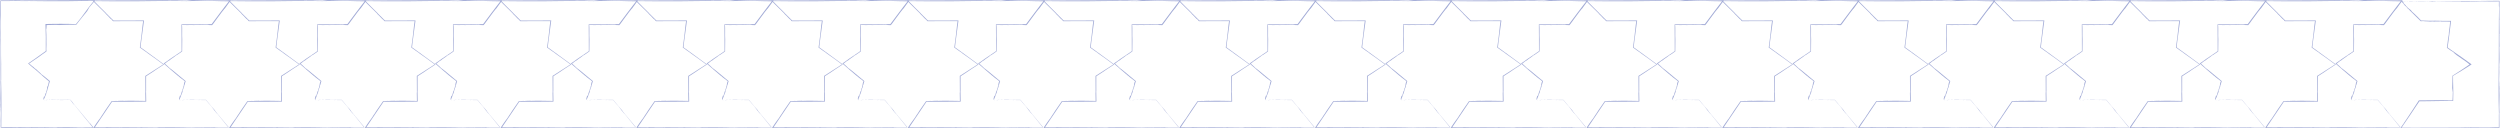 <?xml version="1.0" encoding="UTF-8"?>
<svg xmlns="http://www.w3.org/2000/svg" id="Capa_2" data-name="Capa 2" viewBox="0 0 1763.03 90.61">
  <defs>
    <style>
      .cls-1 {
        fill: #a0a9d5;
      }
    </style>
  </defs>
  <g id="PEDIDOS">
    <g>
      <g>
        <polygon class="cls-1" points="988.15 70.62 988.39 70.66 989.01 70.56 988.15 70.62"></polygon>
        <path class="cls-1" d="M992.22,70.39c-.12-.02-.06-.05-.18-.07l-2.39.3c1.07.17,1.87-.34,2.57-.23Z"></path>
        <path class="cls-1" d="M992.92,70.42c.93.07,1.31-.07,1.53-.12-.32.11-1.73-.03-1.53.12Z"></path>
        <path class="cls-1" d="M981.92,89.71c.09,0,.2,0,.29,0-.15,0-.24,0-.29,0Z"></path>
        <path class="cls-1" d="M960.63,90.18l-.22.11c3.97-.2,8.45,0,12.65-.08l-.28.04c10.66.04,20.49-.14,31.06-.23-.16.01-.22.04-.39.06.51-.04,1.08-.11,1.65-.1.15.02-.16.05-.34.06,2.23.18,6.56-.12,7.95.03.63-.02.91-.1.56-.15,3.11-.02,6.32-.04,9.62-.06-3.14-3.78-6.38-7.67-9.51-11.44-.24-.33-.24-.42-.12-.37-1.11-1.25-2.21-2.53-3.3-3.83-1.04-1.25-2.08-2.51-3.13-3.78-3.9-.02-7.83-.04-11.72-.06-.28.08.75.08.03.16,2.37.1,4.34-.19,6.49-.05l-.28.08c1.56.05.32-.19,1.94-.09.64.06-.16.1.14.1,1.1,0,2.22,0,3.34-.01.62.76,1.25,1.51,1.86,2.25.68.81,1.36,1.59,2.04,2.33.36.7,2.25,2.78,2.9,3.83.59.63,1.12,1.31,1.41,1.49,2.45,3.03,4.92,6.08,7.42,9.16-7.13.03-14.36.05-21.6.08-5.58.32-12.26-.06-18.88.05-.05-.01-.04-.02,0-.03-2.16.08-5.3.12-7.88.08l-2.18.13c-7.27-.13-14.62-.16-22-.16-7.15,0-14.32-.01-21.49-.02l1.25-1.85c3.78-5.6,7.38-10.94,10.92-16.18,3.91,0,7.78.01,11.66.02,4.11-.03,8.23-.07,12.43-.1-.05-2.49-.09-5.07-.14-7.68.03.02.05-.12.06.33,0-1.87-.01-3.67-.02-5.44,0-1.71.01-3.39.02-5.07.96-.63,1.92-1.27,2.89-1.9v.03c1.55-1.04,3.12-2.09,4.7-3.15,1.68-1.11,3.38-2.22,5.08-3.34-2.85-2.09-5.72-4.18-8.55-6.25-1.37-1-2.74-1.99-4.09-2.98-1.33-.95-2.65-1.9-3.95-2.83.16-1.37.31-2.68.45-3.98.63-4.69,1.28-9.58,2-14.95-6.82.02-14.22.04-21.52.05-1.79-1.77-3.6-3.57-5.39-5.34l.07-.02c-1.44-1.43-2.87-2.84-4.3-4.25-1.37-1.38-2.72-2.75-4.07-4.11,3.71.03,7.39.07,11.08.1,3.76.03,7.52.04,11.33,0,11.98.14,24.64-.36,36.73-.17,7.48.31,17.3-.35,24.32-.03,2.03.05,4.05.11,6.06.16,1.86.03,3.72.05,5.57.08-.96,1.25-1.93,2.49-2.89,3.73l-3.12,4.11c-2.05,2.75-4.11,5.49-6.17,8.25-3.34.07-6.7.13-10.09.2l-5.65-.04c-1.85,0-3.69,0-5.54,0,.02,3.14.04,6.27.06,9.38,0,3.18.01,6.35.02,9.5-1.31.9-2.62,1.8-3.93,2.7-1.29.86-2.57,1.72-3.85,2.58-.78.59-1.59,1.18-2.42,1.76-.8.55-1.62,1.12-2.45,1.69,1.61,1.42,3.27,2.87,4.95,4.34,1.71,1.5,3.45,3,5.23,4.46l-.14-.22c1.51,1.53,3.77,2.87,4.91,4-.09.23-.16.38-.26.55l.05-.23c-.53,1.15-.46,2.98-.88,3.67l.02.23c-.43,1.51-.15.15-.53,1.29-.12.44.1.21-.22,1.1-.4.09-1.03,3.69-1.44,3.68.25-.82-.54,1.24-.06-.63-.2.51-.93,3.03-.7,2.85.11.27-.03,1.29.56-.19l-.04-.34c.28-.48.18-.37.33-.53.61-1.99.88-2.2,1.39-3.61,0,.01-.02.03-.02,0,.14-1.02.64-2.35.89-3.11l.16-.29c.29-.43.39-2.35.46-1.67.26-.9.53-1.83.85-2.95-2.7-2.24-5.77-4.78-8.77-7.26-.57-.35-2.77-2.32-2.11-1.51-.38-.46-1.24-1.27-2.13-2.06-.7-.6-1.4-1.22-1.78-1.55.04,0,.09.01.1.04,0-.02,0-.03.01-.04.04-.01.08-.02.12-.03.01,0,0,0,.03-.02l.14-.09c.09-.06.17-.12.25-.18.32-.24.59-.47.86-.69.54-.45,1.09-.88,2.11-1.39.16-.42,3.58-2.41,4.51-3.42.27-.12.38-.14.32-.04,1.31-.91,2.67-1.85,3.87-2.67.03-3.16.05-6.11.08-8.56-.11-1.55-.08-3.42-.07-5.23,0-.91.01-1.8,0-2.64-.01-.42-.03-.82-.04-1.2-.01-.19-.02-.38-.04-.55-.01-.18-.03-.38-.05-.38,0-.04,0-.08.01-.14h.12s.03.02.23.03c.3,0,.62.02.95.03.66.01,1.36.03,2.09.04,1.45.02,2.99.02,4.42-.04l-.3.04c3.47-.02,7.8-.03,10.18-.22.42.12.92.18,1.46.21.27.01.56.03.85.04.4,0,.81.02,1.22.03l.46-.57.27-.31c1.31-1.92,4.19-5.6,6.25-8.47.44-.35,1.73-2.35,2-2.37.58-.8,1.17-1.62,1.77-2.46.31-.42.62-.84.93-1.27.5-.67,1.01-1.35,1.53-2.04-2.43.02-4.93.04-7.47.06-2.22,0-4.47-.02-6.73-.02-4.5-.04-9-.13-13.24-.24h.15c-1.37.09-2.95.33-4.35.46-.14-.02-.12-.05.17-.05-1.93.04-3.74-.15-5.67-.12t.33-.06c-1.81.09-3.74-.15-5.88,0l-.12-.05-1.36.07c.03-.06.09-.16.81-.14-16.58-.06-33.69.27-50.71.22l.62-.06-3.94.11.07.06s-.06-.04-.12-.09c.02-.02.16-.03.31-.04-.14,0-.28,0-.42,0,.92.94,1.85,1.88,2.79,2.83l2.23,2.19c1.49,1.45,2.98,2.89,4.39,4.32-.04,0-.52-.39-.14.04,2.27,2.02,3.28,3.6,4.61,4.42.09.11.1.24-.14.04.26.26.53.52.8.78,3.59-.03,7.21-.05,10.85-.08,3.45,0,6.9.01,10.33.02-.13.94-.26,1.88-.4,2.82-.22,2.5-.52,5.1-.86,7.73-.35,2.67-.71,5.39-1.07,8.08.93.66,1.85,1.32,2.77,1.98.9.62,1.79,1.24,2.67,1.85l-.07.03c1.85,1.28,3.7,2.6,5.57,3.95,1.84,1.34,3.69,2.7,5.55,4.06-4.19,2.7-8.42,5.43-12.61,8.13v.74c-.02,4.1.05,6.87.06,10.98l-.08.1c.09,1.89.1,3.92.09,5.82-5.14-.03-10.66-.27-15.88-.03l.5-.11c-1.12.17-4.37-.06-3.95.23l-1.28-.09c-1.11.09-2.26.13-3.23.14-1.91,2.92-4.11,5.7-6.51,9.64l.16-.37c-.84,1.36-1.84,2.94-2.55,3.89.09-.16.03-.1.23-.43-.7.93-1.38,1.9-2.07,2.9-.34.5-.68,1.01-1.02,1.52-.39.59-.78,1.19-1.18,1.79,1.53-.02,3.08-.05,4.62-.07,1.45-.03,2.89-.05,4.31-.04l-.6.13c2.56-.15,7.25-.01,10.61-.08l-.2.06,1.7-.09.04.12c4.37,0,8.49-.1,12.76-.11Z"></path>
        <path class="cls-1" d="M1004.75,90.04s-.03,0-.05,0c-.13.01-.07,0,.05,0Z"></path>
        <path class="cls-1" d="M990.31,64.7c-.07.19-.12.35-.18.51.04-.03.12-.34.18-.51Z"></path>
      </g>
      <g>
        <polygon class="cls-1" points="1083.87 70.62 1084.11 70.66 1084.73 70.56 1083.87 70.62"></polygon>
        <path class="cls-1" d="M1087.94,70.39c-.12-.02-.06-.05-.18-.07l-2.39.3c1.07.17,1.87-.34,2.57-.23Z"></path>
        <path class="cls-1" d="M1088.64,70.42c.93.07,1.31-.07,1.53-.12-.32.11-1.73-.03-1.53.12Z"></path>
        <path class="cls-1" d="M1077.64,89.71c.09,0,.2,0,.29,0-.15,0-.24,0-.29,0Z"></path>
        <path class="cls-1" d="M1056.36,90.18l-.22.11c3.97-.2,8.45,0,12.65-.08l-.28.04c10.66.04,20.49-.14,31.06-.23-.16.01-.22.04-.39.06.51-.04,1.08-.11,1.65-.1.15.02-.16.05-.34.06,2.23.18,6.56-.12,7.95.03.63-.02.91-.1.56-.15,3.11-.02,6.32-.04,9.62-.06-3.14-3.78-6.38-7.67-9.51-11.44-.24-.33-.24-.42-.12-.37-1.11-1.25-2.21-2.53-3.3-3.83-1.04-1.25-2.08-2.51-3.13-3.78-3.9-.02-7.83-.04-11.72-.06-.28.08.75.08.03.16,2.37.1,4.34-.19,6.49-.05l-.28.08c1.56.05.32-.19,1.94-.09.64.06-.16.1.14.1,1.1,0,2.22,0,3.34-.01.63.76,1.25,1.51,1.86,2.25.68.81,1.36,1.59,2.04,2.33.36.7,2.25,2.78,2.9,3.83.59.63,1.12,1.31,1.41,1.49,2.45,3.03,4.92,6.08,7.42,9.16-7.13.03-14.36.05-21.6.08-5.58.32-12.26-.06-18.88.05-.05-.01-.04-.02,0-.03-2.16.08-5.3.12-7.88.08l-2.18.13c-7.27-.13-14.62-.16-21.99-.16-7.15,0-14.32-.01-21.49-.02l1.25-1.85c3.78-5.6,7.38-10.94,10.92-16.18,3.91,0,7.78.01,11.66.02,4.11-.03,8.23-.07,12.42-.1-.05-2.49-.09-5.07-.14-7.68.03.02.05-.12.06.33,0-1.87-.01-3.67-.02-5.44,0-1.71.01-3.39.02-5.07.96-.63,1.92-1.27,2.89-1.9v.03c1.55-1.04,3.12-2.09,4.7-3.15,1.68-1.11,3.38-2.22,5.08-3.34-2.85-2.09-5.72-4.18-8.55-6.25-1.37-1-2.74-1.99-4.09-2.98-1.33-.95-2.65-1.9-3.95-2.83.16-1.37.31-2.68.45-3.98.63-4.69,1.28-9.58,2-14.95-6.82.02-14.22.04-21.52.05-1.79-1.77-3.6-3.57-5.39-5.34l.07-.02c-1.44-1.43-2.87-2.84-4.3-4.25-1.37-1.38-2.72-2.75-4.07-4.11,3.71.03,7.39.07,11.08.1,3.76.03,7.52.04,11.33,0,11.98.14,24.64-.36,36.73-.17,7.48.31,17.3-.35,24.32-.03,2.03.05,4.05.11,6.06.16,1.86.03,3.72.05,5.57.08-.96,1.25-1.93,2.49-2.89,3.73l-3.12,4.11c-2.05,2.75-4.11,5.49-6.17,8.25-3.34.07-6.7.13-10.09.2l-5.65-.04c-1.85,0-3.69,0-5.54,0,.02,3.14.04,6.27.06,9.38,0,3.18.01,6.35.02,9.5-1.31.9-2.62,1.8-3.93,2.7-1.29.86-2.57,1.72-3.85,2.58-.78.59-1.59,1.18-2.42,1.76-.8.55-1.62,1.12-2.45,1.69,1.61,1.42,3.27,2.87,4.95,4.34,1.71,1.5,3.45,3,5.23,4.46l-.14-.22c1.51,1.53,3.77,2.87,4.91,4-.09.23-.16.38-.26.55l.05-.23c-.53,1.15-.46,2.98-.88,3.67l.02.23c-.43,1.51-.15.15-.53,1.29-.12.44.1.21-.22,1.1-.4.09-1.03,3.69-1.44,3.68.25-.82-.54,1.24-.06-.63-.2.51-.93,3.03-.7,2.85.11.27-.03,1.29.56-.19l-.04-.34c.28-.48.18-.37.33-.53.61-1.99.88-2.2,1.39-3.61,0,.01-.02.03-.02,0,.14-1.02.64-2.35.89-3.11l.16-.29c.29-.43.39-2.35.46-1.67.26-.9.53-1.83.85-2.95-2.7-2.24-5.77-4.78-8.77-7.26-.57-.35-2.77-2.32-2.11-1.51-.38-.46-1.24-1.27-2.13-2.06-.7-.6-1.4-1.22-1.78-1.55.04,0,.09.01.1.04,0-.02,0-.03.01-.04.04-.01.08-.02.12-.03.01,0,0,0,.03-.02l.14-.09c.09-.06.17-.12.25-.18.32-.24.59-.47.86-.69.54-.45,1.09-.88,2.11-1.39.16-.42,3.58-2.41,4.51-3.42.27-.12.38-.14.32-.04,1.31-.91,2.67-1.85,3.87-2.67.03-3.16.05-6.11.08-8.56-.11-1.55-.08-3.42-.07-5.23,0-.91.01-1.8,0-2.64-.01-.42-.03-.82-.04-1.2-.01-.19-.02-.38-.04-.55-.01-.18-.03-.38-.05-.38,0-.04,0-.08.01-.14h.12s.03.02.23.03c.3,0,.62.02.95.03.66.01,1.36.03,2.09.04,1.45.02,2.99.02,4.42-.04l-.3.04c3.47-.02,7.8-.03,10.18-.22.42.12.92.18,1.46.21.27.01.56.03.85.04.4,0,.81.02,1.22.03l.46-.57.27-.31c1.31-1.92,4.19-5.6,6.25-8.47.44-.35,1.73-2.35,2-2.37.58-.8,1.17-1.62,1.77-2.46.31-.42.62-.84.93-1.27.5-.67,1.01-1.35,1.53-2.04-2.43.02-4.93.04-7.47.06-2.22,0-4.47-.02-6.73-.02-4.5-.04-9-.13-13.24-.24h.15c-1.37.09-2.95.33-4.35.46-.14-.02-.12-.05.17-.05-1.93.04-3.74-.15-5.67-.12t.33-.06c-1.81.09-3.74-.15-5.88,0l-.12-.05-1.36.07c.03-.06.09-.16.81-.14-16.58-.06-33.69.27-50.71.22l.62-.06-3.94.11.07.06s-.06-.04-.12-.09c.02-.02.16-.03.31-.04-.14,0-.28,0-.42,0,.92.94,1.85,1.88,2.79,2.83l2.23,2.19c1.49,1.45,2.98,2.89,4.39,4.32-.04,0-.52-.39-.14.04,2.27,2.02,3.28,3.6,4.61,4.42.09.11.1.24-.14.04.26.26.53.52.8.78,3.59-.03,7.21-.05,10.85-.08,3.45,0,6.9.01,10.33.02-.13.94-.26,1.88-.4,2.82-.22,2.5-.52,5.1-.86,7.73-.35,2.67-.71,5.39-1.07,8.08.93.66,1.85,1.32,2.77,1.98.9.62,1.78,1.24,2.66,1.85l-.07.03c1.85,1.28,3.7,2.6,5.57,3.95,1.84,1.34,3.69,2.7,5.55,4.06-4.19,2.7-8.42,5.43-12.61,8.13v.74c-.02,4.1.05,6.87.06,10.98l-.08.1c.09,1.89.1,3.92.09,5.82-5.14-.03-10.66-.27-15.88-.03l.5-.11c-1.12.17-4.37-.06-3.95.23l-1.28-.09c-1.11.09-2.26.13-3.23.14-1.91,2.92-4.11,5.7-6.51,9.64l.16-.37c-.84,1.36-1.84,2.94-2.55,3.89.09-.16.03-.1.23-.43-.7.93-1.38,1.9-2.07,2.9-.34.5-.68,1.01-1.02,1.52-.39.59-.78,1.19-1.18,1.79,1.53-.02,3.08-.05,4.62-.07,1.45-.03,2.89-.05,4.31-.04l-.6.13c2.56-.15,7.25-.01,10.61-.08l-.2.06,1.7-.09.04.12c4.37,0,8.49-.1,12.76-.11Z"></path>
        <path class="cls-1" d="M1100.48,90.04s-.03,0-.05,0c-.13.01-.07,0,.05,0Z"></path>
        <path class="cls-1" d="M1086.04,64.7c-.07.19-.12.35-.18.51.04-.03.12-.34.18-.51Z"></path>
      </g>
      <g>
        <polygon class="cls-1" points="30.91 70.62 31.08 70.66 31.54 70.56 30.91 70.62"></polygon>
        <path class="cls-1" d="M33.92,70.39c-.09-.02-.05-.05-.14-.07l-1.77.3c.79.17,1.39-.34,1.91-.23Z"></path>
        <path class="cls-1" d="M34.45,70.42c.69.07.97-.07,1.13-.12-.24.11-1.28-.03-1.13.12Z"></path>
        <path class="cls-1" d="M46.96,89.71c.06,0,.15,0,.21,0-.11,0-.18,0-.21,0Z"></path>
        <path class="cls-1" d="M31.16,90.18l-.17.11c2.95-.2,6.27,0,9.39-.08l-.21.04c7.91.04,15.2-.14,23.05-.23-.12.01-.16.04-.29.06.38-.04.8-.11,1.22-.1.11.02-.12.05-.26.06.6.07,1.44.07,2.25.05-.47-.54-.95-1.1-1.36-1.58-.42-.49-.76-.91-.93-1.2-.31-.35-.5-.46-.38-.22-3.91-4.74-8.08-9.81-12.14-14.58-.17-.25-.17-.32-.06-.3-.55-.61-1.1-1.23-1.66-1.86h-.23s-.42.02-.42.02l-.85.02-1.71.03c-1.14,0-2.29,0-3.44,0-2.3-.02-4.6-.04-6.89-.06-.21.08.56.08.02.16,1.76.1,3.22-.19,4.82-.05l-.2.08c1.16.05.24-.19,1.44-.09.47.06-.12.1.1.1,1.23,0,2.49-.01,3.74-.02.62-.01,1.24-.02,1.84-.03.3-.01.6-.03.9-.04l.44-.03c.13,0,.34-.02.35-.03.01.01.03.03.05.04.01.03.02.06.04.09.07.09.15.2.23.31.18.22.38.47.58.72.41.5.81,1.01,1.02,1.38.45.45.84.96,1.08,1.08,2.16,2.71,4.37,5.42,6.6,8.14,2.05,2.49,4.11,4.99,6.18,7.5-1.44,0-2.88,0-4.33,0-4.14.32-9.09-.06-14.01.05-.03-.01-.03-.02,0-.03-1.6.08-3.94.12-5.85.08l-1.62.13c-11.5-.28-23.25-.08-34.94-.2-1.25,0-2.48-.02-3.64-.03.04-5.69.07-11.11.1-16.51,0-5.54-.06-11.07-.24-16.85.03.02.05-.09.06.25-.06-3.73.05-7.13-.02-10.64h.03c-.26-8.71.04-18.13-.25-26.54,0-5.84,0-12.11,0-18.62,4.51-.02,9.23-.05,13.82-.07l-.03.06c8.67-.13,17.04.2,25.69.1,8.52.14,17.48-.32,26.1-.19-.25.31-.49.61-.73.91-3.62,4.2-7.54,10.39-10.97,14.32-.31.37-.62.74-.92,1.1-3.56-.14-7.16-.19-10.71-.19l-5.34.04c-1.81.03-3.62.07-5.44.1.08,2.99.15,6,.23,9.03-.06,3.35-.05,6.59-.02,10.02-2.12,1.51-4.24,3.02-6.34,4.52-1.05.74-2.09,1.47-3.14,2.21-.99.68-1.99,1.36-2.97,2.04.95.84,1.89,1.66,2.82,2.48,3.63,2.73,7.15,6.32,11.06,9.5l-.09-.18c.28.31.65.63.9.83-.08.33-.16.66-.23.98-.08.35-.16.7-.23,1.03-.16.65-.33,1.22-.58,1.6l.04-.19c-.45.87-.24,2.25-.61,2.75l.04.17c-.31,1.12-.14.1-.43.95-.09.33.12.17-.13.83-.39.04-.74,2.74-1.15,2.7.18-.61-.44.91-.11-.48-.16.38-.7,2.25-.48,2.13.13.21.06.98.54-.11l-.06-.27c.24-.34.15-.27.29-.38.46-1.47.7-1.62,1.1-2.65,0,0-.01.02-.02,0,.06-.77.46-1.75.65-2.31l.14-.21c.25-.3.22-1.77.33-1.24.23-.8.46-1.63.71-2.5.28-.96.58-1.96.88-3.01-1.23-1.02-2.59-2.15-3.94-3.27-.44-.24-2.06-1.73-1.59-1.09-.53-.73-2.5-2.45-3.25-3.06.04,0,.09.02.2.12-1.26-1.42-1.88-1.22-3.01-2.62-.19,0-.79-.52-1.46-1.1-.34-.29-.69-.59-1.02-.85-.17-.13-.32-.25-.47-.34-.11-.06-.12-.04-.21-.06,0-.07.07-.08.14-.08l-.04-.03c2.34-1.59,4.87-3.32,6.83-4.66.72-.61,1.62-1.24,2.53-1.87.46-.31.91-.63,1.36-.93.22-.16.43-.31.64-.46.3-.22.58-.43.86-.63,0-.21-.01-.41-.02-.6,0-.12-.02-.23-.02-.35-.02-.2-.04-.39-.07-.57.06-1.63.19-4.28.07-6.56l.04.22c-.02-2.57-.03-5.79-.22-7.55.29-.76.23-1.87.32-2.99,0-.14-.01-.1-.02-.11,0,0-.01-.02-.02-.03,0-.01.01-.02.04-.03.24,0,.5-.01.77-.02.55,0,1.16-.02,1.78-.03,1.25-.02,2.58-.04,3.74-.1.4.13,2.16-.06,2.3.14,1.86-.09,3.83-.16,5.87-.19,1.02-.01,2.05-.02,3.09-.03,1.11,0,2.23,0,3.35,0l2.03-2.59c.64-.8,1.29-1.61,1.92-2.41,1.29-1.58,2.56-3.14,3.79-4.64l-.06.1c.54-.87,1.07-1.94,1.59-2.85.08-.07.09-.04-.04.13.42-.58.88-1.1,1.33-1.63l.68-.8.33-.41.36-.48s.01.02,0,.06c-.02.03-.06.09-.13.22l.31-.43.37-.49c.26-.33.53-.67.81-1.02-.71-.02-1.44-.03-2.2-.05-.57,0-.98,0-1.49.05l-.09-.05-1.01.07c.02-.06.06-.16.6-.14-12.3-.06-25,.27-37.63.22l.46-.06-2.45.11s.13-.05.25-.06c-3.12-.11-6.36.07-9.4.04.01-.03.47-.09.05-.13-2.25.17-3.61-.23-4.74.14-.1-.02-.18-.1.05-.13-1.48.02-2.97.04-4.46.06-1.61,0-3.22.02-4.84.03-.01,3.44-.03,6.92-.04,10.36.33,5.25.03,11.12.29,16.58l-.07-.03c.23,7.06-.02,14.56.03,21.88-.03,3.04.05,5.09.05,8.15l-.08.08c.31,5.14-.28,10.81.06,16.17l-.11-.37c.17.83-.06,3.25.23,2.93l-.09.95c.39,3.65-.18,6.63.07,11.1l-.07-.29c.03.74.06,1.58.06,2.23.45,0,.84,0,1.17.03-.14.01-.07.03-.36.05,3.72.28,7.86-.03,11.78-.02l-.45.13c1.9-.15,5.38-.01,7.87-.08l-.15.06,1.26-.09.03.12c3.25,0,6.3-.1,9.47-.11Z"></path>
        <path class="cls-1" d="M63.9,90.04s-.02,0-.03,0c-.1.01-.05,0,.03,0Z"></path>
        <path class="cls-1" d="M32.65,66.1c-.05.14-.09.26-.14.37.03-.02.1-.25.14-.37Z"></path>
      </g>
      <g>
        <polygon class="cls-1" points="318.08 70.62 318.32 70.66 318.94 70.56 318.08 70.62"></polygon>
        <path class="cls-1" d="M322.15,70.39c-.12-.02-.06-.05-.18-.07l-2.39.3c1.07.17,1.87-.34,2.57-.23Z"></path>
        <path class="cls-1" d="M322.85,70.42c.93.07,1.31-.07,1.53-.12-.32.11-1.73-.03-1.53.12Z"></path>
        <path class="cls-1" d="M311.85,89.71c.09,0,.2,0,.29,0-.15,0-.24,0-.29,0Z"></path>
        <path class="cls-1" d="M290.56,90.18l-.22.11c3.97-.2,8.45,0,12.65-.08l-.28.04c10.66.04,20.49-.14,31.06-.23-.16.01-.22.04-.39.06.51-.04,1.08-.11,1.65-.1.15.02-.16.05-.34.06,2.23.18,6.56-.12,7.96.03.63-.02.91-.1.56-.15,3.11-.02,6.32-.04,9.62-.06-3.14-3.78-6.38-7.67-9.51-11.44-.24-.33-.24-.42-.12-.37-1.11-1.25-2.21-2.53-3.3-3.83-1.04-1.25-2.08-2.51-3.13-3.78-3.9-.02-7.83-.04-11.72-.06-.28.08.75.08.03.16,2.37.1,4.34-.19,6.49-.05l-.28.08c1.56.05.32-.19,1.94-.09.64.06-.16.1.14.1,1.1,0,2.22,0,3.34-.01.63.76,1.25,1.51,1.86,2.25.68.81,1.36,1.59,2.04,2.33.36.7,2.25,2.78,2.9,3.83.59.63,1.12,1.31,1.41,1.49,2.45,3.03,4.92,6.08,7.42,9.16-7.13.03-14.36.05-21.6.08-5.58.32-12.26-.06-18.88.05-.05-.01-.04-.02,0-.03-2.16.08-5.3.12-7.88.08l-2.18.13c-7.27-.13-14.62-.16-21.99-.16-7.15,0-14.32-.01-21.49-.02l1.25-1.85c3.78-5.6,7.39-10.94,10.92-16.18,3.91,0,7.78.01,11.66.02,4.11-.03,8.23-.07,12.42-.1-.05-2.49-.09-5.07-.14-7.68.03.02.05-.12.06.33,0-1.87-.01-3.67-.02-5.44,0-1.71.01-3.39.02-5.07.96-.63,1.92-1.27,2.89-1.9v.03c1.55-1.04,3.12-2.09,4.7-3.15,1.68-1.11,3.38-2.22,5.08-3.34-2.85-2.09-5.72-4.18-8.55-6.25-1.37-1-2.74-1.99-4.09-2.98-1.33-.95-2.65-1.9-3.95-2.83.16-1.37.31-2.68.45-3.98.63-4.69,1.28-9.58,2-14.95-6.82.02-14.22.04-21.52.05-1.79-1.77-3.6-3.57-5.39-5.34l.07-.02c-1.44-1.43-2.87-2.84-4.3-4.25-1.37-1.38-2.72-2.75-4.07-4.11,3.71.03,7.39.07,11.08.1,3.76.03,7.52.04,11.33,0,11.98.14,24.64-.36,36.73-.17,7.48.31,17.3-.35,24.32-.03,2.03.05,4.05.11,6.06.16,1.86.03,3.72.05,5.57.08-.96,1.25-1.93,2.49-2.89,3.73l-3.12,4.11c-2.05,2.75-4.11,5.49-6.17,8.25-3.34.07-6.7.13-10.09.2l-5.65-.04c-1.85,0-3.69,0-5.54,0,.02,3.14.04,6.27.06,9.38,0,3.18.01,6.35.02,9.5-1.31.9-2.62,1.8-3.93,2.7-1.29.86-2.57,1.72-3.85,2.58-.78.59-1.59,1.18-2.42,1.76-.8.55-1.62,1.12-2.45,1.69,1.61,1.42,3.27,2.87,4.95,4.34,1.71,1.5,3.45,3,5.23,4.46l-.14-.22c1.51,1.53,3.77,2.87,4.91,4-.09.23-.16.38-.26.55l.05-.23c-.53,1.15-.46,2.98-.88,3.67l.02.23c-.43,1.51-.15.15-.53,1.29-.12.44.1.21-.22,1.1-.4.09-1.03,3.69-1.44,3.68.25-.82-.54,1.24-.06-.63-.2.51-.93,3.03-.7,2.85.11.27-.03,1.29.56-.19l-.04-.34c.28-.48.18-.37.33-.53.61-1.99.88-2.2,1.39-3.61,0,.01-.02.03-.02,0,.14-1.02.64-2.35.89-3.11l.16-.29c.29-.43.39-2.35.46-1.67.26-.9.53-1.83.85-2.95-2.7-2.24-5.77-4.78-8.77-7.26-.57-.35-2.77-2.32-2.11-1.51-.38-.46-1.24-1.27-2.13-2.06-.7-.6-1.4-1.22-1.78-1.55.04,0,.09.01.1.04,0-.02,0-.03.01-.04.04-.01.08-.02.12-.03.01,0,0,0,.03-.02l.14-.09c.09-.06.17-.12.25-.18.32-.24.59-.47.86-.69.54-.45,1.09-.88,2.11-1.39.16-.42,3.58-2.41,4.51-3.42.27-.12.38-.14.32-.04,1.31-.91,2.67-1.85,3.87-2.67.03-3.16.05-6.11.08-8.56-.11-1.55-.08-3.42-.07-5.23,0-.91.01-1.8,0-2.64-.01-.42-.03-.82-.04-1.2-.01-.19-.02-.38-.04-.55-.01-.18-.03-.38-.05-.38,0-.04,0-.08.01-.14h.12s.03.02.23.03c.3,0,.62.02.95.03.66.01,1.36.03,2.09.04,1.45.02,2.99.02,4.42-.04l-.3.04c3.47-.02,7.8-.03,10.18-.22.42.12.92.18,1.46.21.27.01.56.03.85.04.4,0,.81.02,1.22.03l.46-.57.27-.31c1.31-1.92,4.19-5.6,6.25-8.47.44-.35,1.73-2.35,2-2.37.58-.8,1.17-1.62,1.77-2.46.31-.42.62-.84.93-1.27.5-.67,1.01-1.35,1.53-2.04-2.43.02-4.93.04-7.47.06-2.22,0-4.47-.02-6.73-.02-4.5-.04-9-.13-13.24-.24h.15c-1.37.09-2.95.33-4.35.46-.14-.02-.12-.05.17-.05-1.93.04-3.74-.15-5.67-.12t.33-.06c-1.81.09-3.74-.15-5.88,0l-.12-.05-1.36.07c.03-.06.09-.16.81-.14-16.58-.06-33.69.27-50.71.22l.62-.06-3.94.11.07.06s-.06-.04-.12-.09c.02-.02.16-.03.31-.04-.14,0-.28,0-.42,0,.92.94,1.85,1.88,2.79,2.83l2.23,2.19c1.49,1.45,2.98,2.89,4.39,4.32-.04,0-.52-.39-.14.04,2.27,2.02,3.28,3.6,4.61,4.42.09.11.1.24-.14.04.26.26.53.52.8.78,3.59-.03,7.21-.05,10.85-.08,3.45,0,6.9.01,10.33.02-.13.94-.26,1.88-.4,2.82-.22,2.5-.53,5.1-.86,7.73-.35,2.67-.71,5.39-1.07,8.08.93.66,1.85,1.32,2.77,1.98.9.62,1.78,1.24,2.66,1.85l-.07.03c1.85,1.28,3.7,2.6,5.57,3.95,1.84,1.34,3.69,2.7,5.55,4.06-4.19,2.7-8.42,5.43-12.61,8.13v.74c-.02,4.1.05,6.87.06,10.98l-.08.1c.09,1.89.1,3.92.09,5.82-5.14-.03-10.66-.27-15.88-.03l.5-.11c-1.12.17-4.37-.06-3.95.23l-1.28-.09c-1.11.09-2.26.13-3.23.14-1.91,2.92-4.11,5.7-6.51,9.64l.16-.37c-.84,1.36-1.84,2.94-2.55,3.89.09-.16.03-.1.23-.43-.7.93-1.38,1.9-2.07,2.9-.34.5-.68,1.01-1.02,1.52-.39.59-.78,1.19-1.18,1.79,1.53-.02,3.08-.05,4.62-.07,1.45-.03,2.89-.05,4.31-.04l-.6.13c2.56-.15,7.25-.01,10.61-.08l-.2.06,1.7-.09.04.12c4.37,0,8.49-.1,12.76-.11Z"></path>
        <path class="cls-1" d="M334.68,90.04s-.03,0-.05,0c-.13.01-.07,0,.05,0Z"></path>
        <path class="cls-1" d="M320.24,64.7c-.07.19-.12.35-.18.51.04-.03.12-.34.18-.51Z"></path>
      </g>
      <g>
        <polygon class="cls-1" points="1179.6 70.62 1179.83 70.66 1180.45 70.56 1179.6 70.62"></polygon>
        <path class="cls-1" d="M1183.66,70.39c-.12-.02-.06-.05-.18-.07l-2.39.3c1.07.17,1.87-.34,2.57-.23Z"></path>
        <path class="cls-1" d="M1184.37,70.42c.93.07,1.31-.07,1.53-.12-.32.11-1.73-.03-1.53.12Z"></path>
        <path class="cls-1" d="M1173.37,89.71c.09,0,.2,0,.29,0-.15,0-.24,0-.29,0Z"></path>
        <path class="cls-1" d="M1152.08,90.18l-.22.11c3.97-.2,8.45,0,12.65-.08l-.28.04c10.66.04,20.49-.14,31.06-.23-.16.01-.22.04-.39.06.51-.04,1.08-.11,1.65-.1.15.02-.16.05-.34.06,2.23.18,6.56-.12,7.96.03.63-.02.91-.1.56-.15,3.11-.02,6.32-.04,9.62-.06-3.14-3.78-6.38-7.67-9.51-11.44-.24-.33-.24-.42-.12-.37-1.11-1.25-2.21-2.53-3.3-3.83-1.04-1.25-2.08-2.51-3.13-3.78-3.9-.02-7.83-.04-11.72-.06-.28.08.75.08.03.16,2.37.1,4.34-.19,6.49-.05l-.28.08c1.56.05.32-.19,1.94-.09.64.06-.16.1.14.1,1.1,0,2.22,0,3.34-.01.63.76,1.25,1.51,1.86,2.25.68.81,1.36,1.59,2.04,2.33.36.7,2.25,2.78,2.9,3.83.59.63,1.12,1.31,1.41,1.49,2.45,3.03,4.92,6.08,7.42,9.16-7.13.03-14.36.05-21.6.08-5.58.32-12.26-.06-18.88.05-.05-.01-.04-.02,0-.03-2.16.08-5.3.12-7.88.08l-2.18.13c-7.27-.13-14.62-.16-21.99-.16-7.15,0-14.32-.01-21.49-.02l1.25-1.85c3.78-5.6,7.38-10.94,10.92-16.18,3.91,0,7.78.01,11.66.02,4.11-.03,8.23-.07,12.43-.1-.05-2.49-.09-5.07-.14-7.68.03.02.05-.12.06.33,0-1.87-.01-3.67-.02-5.44,0-1.71.01-3.39.02-5.07.96-.63,1.92-1.27,2.89-1.9v.03c1.55-1.04,3.12-2.09,4.7-3.15,1.68-1.11,3.38-2.22,5.08-3.34-2.85-2.09-5.72-4.18-8.55-6.25-1.37-1-2.74-1.99-4.09-2.98-1.33-.95-2.65-1.9-3.95-2.83.16-1.37.31-2.68.45-3.98.63-4.69,1.28-9.58,2-14.95-6.82.02-14.22.04-21.52.05-1.79-1.77-3.6-3.57-5.39-5.34l.07-.02c-1.44-1.43-2.87-2.84-4.3-4.25-1.37-1.38-2.72-2.75-4.07-4.11,3.71.03,7.39.07,11.08.1,3.76.03,7.52.04,11.33,0,11.98.14,24.64-.36,36.73-.17,7.48.31,17.3-.35,24.32-.03,2.03.05,4.05.11,6.06.16,1.86.03,3.72.05,5.57.08-.96,1.25-1.93,2.49-2.89,3.73l-3.12,4.11c-2.05,2.75-4.11,5.49-6.17,8.25-3.34.07-6.7.13-10.09.2l-5.65-.04c-1.85,0-3.69,0-5.54,0,.02,3.14.04,6.27.06,9.38,0,3.18.01,6.35.02,9.5-1.31.9-2.62,1.8-3.93,2.7-1.29.86-2.57,1.72-3.85,2.58-.78.59-1.59,1.18-2.42,1.76-.8.55-1.62,1.12-2.45,1.69,1.61,1.42,3.27,2.87,4.95,4.34,1.71,1.5,3.45,3,5.23,4.46l-.14-.22c1.51,1.53,3.77,2.87,4.91,4-.09.23-.16.38-.26.55l.05-.23c-.53,1.15-.46,2.98-.88,3.67l.02.23c-.43,1.51-.15.15-.53,1.29-.12.44.1.21-.22,1.1-.4.09-1.03,3.69-1.44,3.68.25-.82-.54,1.24-.06-.63-.2.51-.93,3.03-.7,2.85.11.27-.03,1.29.56-.19l-.04-.34c.28-.48.18-.37.33-.53.61-1.99.88-2.2,1.39-3.61,0,.01-.02.03-.02,0,.14-1.02.64-2.35.89-3.11l.16-.29c.29-.43.39-2.35.46-1.67.26-.9.53-1.83.85-2.95-2.7-2.24-5.77-4.78-8.77-7.26-.57-.35-2.77-2.32-2.11-1.51-.38-.46-1.24-1.27-2.13-2.06-.7-.6-1.4-1.22-1.78-1.55.04,0,.09.01.1.04,0-.02,0-.03.01-.04.04-.01.08-.02.12-.03.01,0,0,0,.03-.02l.14-.09c.09-.06.17-.12.25-.18.32-.24.59-.47.86-.69.54-.45,1.09-.88,2.11-1.39.16-.42,3.58-2.41,4.51-3.42.27-.12.38-.14.32-.04,1.31-.91,2.67-1.85,3.87-2.67.03-3.16.05-6.11.08-8.56-.11-1.55-.08-3.42-.07-5.23,0-.91.01-1.8,0-2.64-.01-.42-.03-.82-.04-1.2-.01-.19-.02-.38-.04-.55-.01-.18-.03-.38-.05-.38,0-.04,0-.08.01-.14h.12s.03.02.23.03c.3,0,.62.02.95.03.66.01,1.36.03,2.09.04,1.45.02,2.99.02,4.42-.04l-.3.04c3.47-.02,7.8-.03,10.18-.22.42.12.92.18,1.46.21.27.01.56.03.85.04.4,0,.81.02,1.22.03l.46-.57.27-.31c1.31-1.92,4.19-5.6,6.25-8.47.44-.35,1.73-2.35,2-2.37.58-.8,1.17-1.62,1.77-2.46.31-.42.62-.84.93-1.27.5-.67,1.01-1.35,1.53-2.04-2.43.02-4.93.04-7.47.06-2.22,0-4.47-.02-6.73-.02-4.5-.04-9-.13-13.24-.24h.15c-1.37.09-2.95.33-4.35.46-.14-.02-.12-.05.17-.05-1.93.04-3.74-.15-5.67-.12t.33-.06c-1.81.09-3.74-.15-5.88,0l-.12-.05-1.36.07c.03-.06.09-.16.81-.14-16.58-.06-33.69.27-50.71.22l.62-.06-3.94.11.07.06s-.06-.04-.12-.09c.02-.02.16-.03.31-.04-.14,0-.28,0-.42,0,.92.94,1.85,1.88,2.79,2.83l2.23,2.19c1.49,1.45,2.98,2.89,4.39,4.32-.04,0-.52-.39-.14.04,2.27,2.02,3.28,3.6,4.61,4.42.09.11.1.24-.14.04.26.26.53.52.8.78,3.59-.03,7.21-.05,10.85-.08,3.45,0,6.9.01,10.33.02-.13.94-.26,1.88-.4,2.82-.22,2.5-.52,5.1-.86,7.73-.35,2.67-.71,5.39-1.07,8.08.93.66,1.85,1.32,2.77,1.98.9.62,1.78,1.24,2.67,1.85l-.07.03c1.85,1.28,3.7,2.6,5.57,3.95,1.83,1.34,3.69,2.7,5.55,4.06-4.19,2.7-8.42,5.43-12.61,8.13v.74c-.02,4.1.05,6.87.06,10.98l-.08.1c.09,1.89.1,3.92.09,5.82-5.14-.03-10.66-.27-15.88-.03l.5-.11c-1.12.17-4.37-.06-3.95.23l-1.28-.09c-1.11.09-2.26.13-3.23.14-1.91,2.92-4.11,5.7-6.51,9.64l.16-.37c-.84,1.36-1.84,2.94-2.55,3.89.09-.16.03-.1.23-.43-.7.93-1.38,1.9-2.07,2.9-.34.5-.68,1.01-1.02,1.52-.39.59-.78,1.19-1.18,1.79,1.53-.02,3.08-.05,4.62-.07,1.45-.03,2.89-.05,4.31-.04l-.6.13c2.56-.15,7.25-.01,10.61-.08l-.2.06,1.7-.09.04.12c4.37,0,8.49-.1,12.76-.11Z"></path>
        <path class="cls-1" d="M1196.2,90.04s-.03,0-.05,0c-.13.01-.07,0,.05,0Z"></path>
        <path class="cls-1" d="M1181.76,64.7c-.07.19-.12.35-.18.51.04-.03.12-.34.18-.51Z"></path>
      </g>
      <g>
        <polygon class="cls-1" points="796.7 70.62 796.94 70.66 797.56 70.56 796.7 70.62"></polygon>
        <path class="cls-1" d="M800.77,70.39c-.12-.02-.06-.05-.18-.07l-2.39.3c1.07.17,1.87-.34,2.57-.23Z"></path>
        <path class="cls-1" d="M801.47,70.42c.93.07,1.31-.07,1.53-.12-.32.11-1.73-.03-1.53.12Z"></path>
        <path class="cls-1" d="M790.47,89.71c.09,0,.2,0,.29,0-.15,0-.24,0-.29,0Z"></path>
        <path class="cls-1" d="M769.19,90.18l-.22.11c3.97-.2,8.45,0,12.65-.08l-.28.04c10.66.04,20.49-.14,31.06-.23-.16.01-.22.04-.39.06.51-.04,1.08-.11,1.65-.1.15.02-.16.05-.34.06,2.23.18,6.56-.12,7.96.03.63-.02.91-.1.56-.15,3.11-.02,6.32-.04,9.62-.06-3.14-3.78-6.38-7.67-9.51-11.44-.24-.33-.24-.42-.12-.37-1.11-1.25-2.21-2.53-3.3-3.83-1.04-1.25-2.08-2.51-3.13-3.78-3.9-.02-7.83-.04-11.72-.06-.28.08.75.08.03.16,2.37.1,4.34-.19,6.49-.05l-.28.08c1.56.05.32-.19,1.94-.09.64.06-.16.1.14.1,1.1,0,2.22,0,3.34-.01.62.76,1.25,1.51,1.86,2.25.68.81,1.36,1.59,2.04,2.33.36.7,2.25,2.78,2.9,3.83.59.63,1.12,1.31,1.41,1.49,2.45,3.03,4.92,6.08,7.42,9.16-7.13.03-14.36.05-21.6.08-5.58.32-12.26-.06-18.88.05-.05-.01-.04-.02,0-.03-2.16.08-5.3.12-7.88.08l-2.18.13c-7.27-.13-14.62-.16-21.99-.16-7.15,0-14.32-.01-21.49-.02l1.25-1.85c3.78-5.6,7.38-10.94,10.92-16.18,3.91,0,7.77.01,11.66.02,4.11-.03,8.23-.07,12.43-.1-.05-2.49-.09-5.07-.14-7.68.03.02.05-.12.06.33,0-1.87-.01-3.67-.02-5.44,0-1.71.01-3.39.02-5.07.96-.63,1.92-1.27,2.89-1.9v.03c1.55-1.04,3.12-2.09,4.7-3.15,1.68-1.11,3.38-2.22,5.08-3.34-2.85-2.09-5.72-4.18-8.55-6.25-1.37-1-2.74-1.99-4.09-2.98-1.33-.95-2.65-1.9-3.95-2.83.16-1.37.31-2.68.45-3.98.63-4.69,1.28-9.58,2-14.95-6.82.02-14.22.04-21.52.05-1.79-1.77-3.6-3.57-5.39-5.34l.07-.02c-1.44-1.43-2.87-2.84-4.3-4.25-1.37-1.38-2.72-2.75-4.07-4.11,3.71.03,7.39.07,11.08.1,3.76.03,7.52.04,11.33,0,11.98.14,24.64-.36,36.73-.17,7.48.31,17.3-.35,24.32-.03,2.03.05,4.05.11,6.06.16,1.86.03,3.72.05,5.57.08-.96,1.25-1.93,2.49-2.89,3.73l-3.12,4.11c-2.05,2.75-4.11,5.49-6.17,8.25-3.34.07-6.7.13-10.09.2l-5.65-.04c-1.85,0-3.69,0-5.54,0,.02,3.14.04,6.27.06,9.38,0,3.18.01,6.35.02,9.5-1.31.9-2.62,1.8-3.93,2.7-1.29.86-2.57,1.72-3.85,2.58-.78.59-1.59,1.18-2.42,1.76-.8.55-1.62,1.12-2.45,1.69,1.61,1.42,3.27,2.87,4.95,4.34,1.71,1.5,3.45,3,5.23,4.46l-.14-.22c1.51,1.53,3.77,2.87,4.91,4-.09.23-.16.38-.26.55l.05-.23c-.53,1.15-.46,2.98-.88,3.67l.02.23c-.43,1.51-.15.15-.53,1.29-.12.44.1.21-.22,1.1-.4.09-1.03,3.69-1.44,3.68.25-.82-.54,1.24-.06-.63-.2.51-.93,3.03-.7,2.85.11.27-.03,1.29.56-.19l-.04-.34c.28-.48.18-.37.33-.53.61-1.99.88-2.2,1.39-3.61,0,.01-.02.03-.02,0,.14-1.02.64-2.35.89-3.11l.16-.29c.29-.43.39-2.35.46-1.67.26-.9.53-1.83.85-2.95-2.7-2.24-5.77-4.78-8.77-7.26-.57-.35-2.77-2.32-2.11-1.51-.38-.46-1.24-1.27-2.13-2.06-.7-.6-1.4-1.22-1.78-1.55.04,0,.09.01.1.04,0-.02,0-.03.01-.04.04-.01.08-.02.12-.03.01,0,0,0,.03-.02l.14-.09c.09-.06.17-.12.25-.18.32-.24.59-.47.86-.69.54-.45,1.09-.88,2.11-1.39.16-.42,3.58-2.41,4.51-3.42.27-.12.38-.14.32-.04,1.31-.91,2.67-1.85,3.87-2.67.03-3.16.05-6.11.08-8.56-.11-1.55-.08-3.42-.07-5.23,0-.91.01-1.8,0-2.64-.01-.42-.03-.82-.04-1.2-.01-.19-.02-.38-.04-.55-.01-.18-.03-.38-.05-.38,0-.04,0-.08.01-.14h.12s.03.02.23.03c.3,0,.62.02.95.03.66.01,1.36.03,2.09.04,1.45.02,2.99.02,4.42-.04l-.3.04c3.47-.02,7.8-.03,10.18-.22.42.12.92.18,1.46.21.27.01.56.03.85.04.4,0,.81.02,1.22.03l.46-.57.27-.31c1.31-1.92,4.19-5.6,6.25-8.47.44-.35,1.73-2.35,2-2.37.58-.8,1.17-1.62,1.77-2.46.31-.42.62-.84.93-1.27.5-.67,1.01-1.35,1.53-2.04-2.43.02-4.93.04-7.47.06-2.22,0-4.47-.02-6.73-.02-4.5-.04-9-.13-13.24-.24h.15c-1.37.09-2.95.33-4.35.46-.14-.02-.12-.05.17-.05-1.93.04-3.74-.15-5.67-.12t.33-.06c-1.81.09-3.74-.15-5.88,0l-.12-.05-1.36.07c.03-.06.09-.16.81-.14-16.58-.06-33.69.27-50.71.22l.62-.06-3.94.11.07.06s-.06-.04-.12-.09c.02-.02.16-.03.31-.04-.14,0-.28,0-.42,0,.92.94,1.85,1.88,2.79,2.83l2.23,2.19c1.49,1.45,2.98,2.89,4.39,4.32-.04,0-.52-.39-.14.04,2.27,2.02,3.28,3.6,4.61,4.42.09.11.1.24-.14.04.26.26.53.52.8.78,3.59-.03,7.21-.05,10.85-.08,3.45,0,6.9.01,10.33.02-.13.94-.26,1.88-.4,2.82-.22,2.5-.52,5.1-.86,7.73-.35,2.67-.71,5.39-1.07,8.08.93.66,1.85,1.32,2.77,1.98.9.62,1.78,1.24,2.66,1.85l-.07.03c1.85,1.28,3.7,2.6,5.57,3.95,1.84,1.34,3.69,2.7,5.55,4.06-4.19,2.7-8.42,5.43-12.61,8.13v.74c-.02,4.1.05,6.87.06,10.98l-.08.1c.09,1.89.1,3.92.09,5.82-5.14-.03-10.66-.27-15.88-.03l.5-.11c-1.12.17-4.37-.06-3.95.23l-1.28-.09c-1.11.09-2.26.13-3.23.14-1.91,2.92-4.11,5.7-6.51,9.64l.16-.37c-.84,1.36-1.84,2.94-2.55,3.89.09-.16.03-.1.23-.43-.7.93-1.38,1.9-2.07,2.9-.34.5-.68,1.01-1.02,1.52-.39.59-.78,1.19-1.18,1.79,1.53-.02,3.08-.05,4.62-.07,1.45-.03,2.89-.05,4.31-.04l-.6.13c2.56-.15,7.25-.01,10.61-.08l-.2.06,1.7-.09.04.12c4.37,0,8.49-.1,12.76-.11Z"></path>
        <path class="cls-1" d="M813.31,90.04s-.03,0-.05,0c-.13.01-.07,0,.05,0Z"></path>
        <path class="cls-1" d="M798.86,64.7c-.07.19-.12.35-.18.51.04-.03.12-.34.18-.51Z"></path>
      </g>
      <g>
        <polygon class="cls-1" points="413.8 70.62 414.04 70.66 414.66 70.56 413.8 70.62"></polygon>
        <path class="cls-1" d="M417.87,70.39c-.12-.02-.06-.05-.18-.07l-2.39.3c1.07.17,1.87-.34,2.57-.23Z"></path>
        <path class="cls-1" d="M418.57,70.42c.93.07,1.31-.07,1.53-.12-.32.11-1.73-.03-1.53.12Z"></path>
        <path class="cls-1" d="M407.57,89.71c.09,0,.2,0,.29,0-.15,0-.24,0-.29,0Z"></path>
        <path class="cls-1" d="M386.29,90.18l-.22.11c3.97-.2,8.45,0,12.65-.08l-.28.04c10.66.04,20.49-.14,31.06-.23-.16.01-.22.04-.39.06.51-.04,1.08-.11,1.65-.1.15.02-.16.05-.34.06,2.23.18,6.56-.12,7.95.03.63-.02.91-.1.56-.15,3.11-.02,6.32-.04,9.62-.06-3.14-3.78-6.38-7.67-9.51-11.44-.24-.33-.24-.42-.12-.37-1.11-1.25-2.21-2.53-3.3-3.83-1.04-1.25-2.08-2.51-3.13-3.78-3.9-.02-7.83-.04-11.72-.06-.28.08.75.08.03.16,2.37.1,4.34-.19,6.49-.05l-.28.08c1.56.05.32-.19,1.94-.09.64.06-.16.1.14.1,1.1,0,2.22,0,3.34-.01.62.76,1.25,1.51,1.86,2.25.68.81,1.36,1.59,2.04,2.33.36.7,2.25,2.78,2.9,3.83.59.63,1.12,1.31,1.41,1.49,2.45,3.03,4.92,6.08,7.42,9.16-7.13.03-14.36.05-21.6.08-5.58.32-12.26-.06-18.88.05-.05-.01-.04-.02,0-.03-2.16.08-5.3.12-7.88.08l-2.18.13c-7.27-.13-14.62-.16-21.99-.16-7.15,0-14.32-.01-21.49-.02l1.25-1.85c3.78-5.6,7.38-10.94,10.92-16.18,3.91,0,7.77.01,11.66.02,4.11-.03,8.23-.07,12.43-.1-.05-2.49-.09-5.07-.14-7.68.03.02.05-.12.06.33,0-1.87-.01-3.67-.02-5.44,0-1.71.01-3.39.02-5.07.96-.63,1.92-1.27,2.89-1.9v.03c1.55-1.04,3.12-2.09,4.7-3.15,1.68-1.11,3.38-2.22,5.08-3.34-2.85-2.09-5.72-4.18-8.55-6.25-1.37-1-2.74-1.99-4.09-2.98-1.33-.95-2.65-1.9-3.95-2.83.16-1.37.3-2.68.45-3.98.63-4.69,1.28-9.58,2-14.95-6.82.02-14.22.04-21.52.05-1.79-1.77-3.6-3.57-5.39-5.34l.07-.02c-1.44-1.43-2.87-2.84-4.3-4.25-1.37-1.38-2.72-2.75-4.07-4.11,3.71.03,7.39.07,11.08.1,3.76.03,7.52.04,11.33,0,11.98.14,24.64-.36,36.73-.17,7.48.31,17.3-.35,24.32-.03,2.03.05,4.05.11,6.06.16,1.86.03,3.72.05,5.57.08-.96,1.25-1.93,2.49-2.89,3.73l-3.12,4.11c-2.05,2.75-4.11,5.49-6.17,8.25-3.34.07-6.7.13-10.09.2l-5.65-.04c-1.85,0-3.69,0-5.54,0,.02,3.14.04,6.27.06,9.38,0,3.18.01,6.35.02,9.5-1.31.9-2.62,1.8-3.93,2.7-1.29.86-2.57,1.72-3.85,2.58-.78.59-1.59,1.18-2.42,1.76-.8.55-1.62,1.12-2.45,1.69,1.61,1.42,3.27,2.87,4.95,4.34,1.71,1.5,3.45,3,5.23,4.46l-.14-.22c1.51,1.53,3.77,2.87,4.91,4-.09.23-.16.38-.26.55l.05-.23c-.53,1.15-.46,2.98-.88,3.67l.02.23c-.43,1.51-.15.15-.53,1.29-.12.44.1.21-.22,1.1-.4.09-1.03,3.69-1.44,3.68.25-.82-.54,1.24-.06-.63-.2.51-.93,3.03-.7,2.85.11.27-.03,1.29.56-.19l-.04-.34c.28-.48.18-.37.33-.53.61-1.99.88-2.2,1.39-3.61,0,.01-.02.03-.02,0,.14-1.02.64-2.35.89-3.11l.16-.29c.29-.43.39-2.35.46-1.67.26-.9.53-1.83.85-2.95-2.7-2.24-5.77-4.78-8.77-7.26-.57-.35-2.77-2.32-2.11-1.51-.38-.46-1.24-1.27-2.13-2.06-.7-.6-1.4-1.22-1.78-1.55.04,0,.09.01.1.04,0-.02,0-.03.01-.04.04-.01.08-.02.12-.03.01,0,0,0,.03-.02l.14-.09c.09-.06.17-.12.25-.18.32-.24.59-.47.86-.69.54-.45,1.09-.88,2.11-1.39.16-.42,3.58-2.41,4.51-3.42.27-.12.38-.14.32-.04,1.31-.91,2.67-1.85,3.87-2.67.03-3.16.05-6.11.08-8.56-.11-1.55-.08-3.42-.07-5.23,0-.91.01-1.8,0-2.64-.01-.42-.03-.82-.04-1.2-.01-.19-.02-.38-.04-.55-.01-.18-.03-.38-.05-.38,0-.04,0-.08.01-.14h.12s.03.02.23.03c.3,0,.62.02.95.03.66.01,1.36.03,2.09.04,1.45.02,2.99.02,4.42-.04l-.3.04c3.47-.02,7.8-.03,10.18-.22.42.12.92.18,1.46.21.27.01.56.03.85.04.4,0,.81.02,1.22.03l.46-.57.27-.31c1.31-1.92,4.19-5.6,6.25-8.47.44-.35,1.73-2.35,2-2.37.58-.8,1.17-1.62,1.77-2.46.31-.42.62-.84.93-1.27.5-.67,1.01-1.35,1.53-2.04-2.43.02-4.93.04-7.47.06-2.22,0-4.47-.02-6.73-.02-4.5-.04-9-.13-13.24-.24h.15c-1.37.09-2.95.33-4.35.46-.14-.02-.12-.05.17-.05-1.93.04-3.74-.15-5.67-.12t.33-.06c-1.81.09-3.74-.15-5.88,0l-.12-.05-1.36.07c.03-.06.09-.16.81-.14-16.58-.06-33.69.27-50.71.22l.62-.06-3.94.11.07.06s-.06-.04-.12-.09c.02-.02.16-.03.31-.04-.14,0-.28,0-.42,0,.92.94,1.85,1.88,2.79,2.83l2.23,2.19c1.49,1.45,2.98,2.89,4.39,4.32-.04,0-.52-.39-.14.04,2.27,2.02,3.28,3.6,4.61,4.42.09.11.1.24-.14.04.26.26.53.52.8.78,3.59-.03,7.21-.05,10.85-.08,3.45,0,6.9.01,10.33.02-.13.94-.26,1.88-.4,2.82-.22,2.5-.52,5.1-.86,7.73-.35,2.67-.71,5.39-1.07,8.08.93.66,1.85,1.32,2.77,1.98.9.62,1.78,1.24,2.67,1.85l-.07.03c1.85,1.28,3.7,2.6,5.57,3.95,1.84,1.34,3.69,2.7,5.55,4.06-4.19,2.7-8.42,5.43-12.61,8.13v.74c-.02,4.1.05,6.87.06,10.98l-.08.1c.09,1.89.1,3.92.09,5.82-5.14-.03-10.66-.27-15.88-.03l.5-.11c-1.12.17-4.37-.06-3.95.23l-1.28-.09c-1.11.09-2.26.13-3.23.14-1.91,2.92-4.11,5.7-6.51,9.64l.16-.37c-.84,1.36-1.84,2.94-2.55,3.89.09-.16.03-.1.23-.43-.7.93-1.38,1.9-2.07,2.9-.34.5-.68,1.01-1.02,1.52-.39.59-.78,1.19-1.18,1.79,1.53-.02,3.08-.05,4.62-.07,1.45-.03,2.89-.05,4.31-.04l-.6.13c2.56-.15,7.25-.01,10.61-.08l-.2.06,1.7-.09.04.12c4.37,0,8.49-.1,12.76-.11Z"></path>
        <path class="cls-1" d="M430.41,90.04s-.03,0-.05,0c-.13.01-.07,0,.05,0Z"></path>
        <path class="cls-1" d="M415.97,64.7c-.07.19-.12.35-.18.51.04-.03.12-.34.18-.51Z"></path>
      </g>
      <g>
        <polygon class="cls-1" points="700.98 70.62 701.21 70.66 701.83 70.56 700.98 70.62"></polygon>
        <path class="cls-1" d="M705.04,70.39c-.12-.02-.06-.05-.18-.07l-2.39.3c1.07.17,1.87-.34,2.57-.23Z"></path>
        <path class="cls-1" d="M705.75,70.42c.93.07,1.31-.07,1.53-.12-.32.11-1.73-.03-1.53.12Z"></path>
        <path class="cls-1" d="M694.75,89.71c.09,0,.2,0,.29,0-.15,0-.24,0-.29,0Z"></path>
        <path class="cls-1" d="M673.46,90.18l-.22.11c3.97-.2,8.45,0,12.65-.08l-.28.04c10.66.04,20.49-.14,31.06-.23-.16.01-.22.04-.39.06.51-.04,1.08-.11,1.65-.1.15.02-.16.05-.34.06,2.23.18,6.56-.12,7.96.03.63-.02.91-.1.56-.15,3.11-.02,6.32-.04,9.62-.06-3.14-3.78-6.38-7.67-9.51-11.44-.24-.33-.24-.42-.12-.37-1.11-1.25-2.21-2.53-3.3-3.83-1.04-1.25-2.08-2.51-3.13-3.78-3.9-.02-7.83-.04-11.72-.06-.28.08.75.08.03.16,2.37.1,4.34-.19,6.49-.05l-.28.08c1.56.05.32-.19,1.94-.09.64.06-.16.1.14.1,1.1,0,2.22,0,3.34-.01.63.76,1.25,1.51,1.86,2.25.68.81,1.36,1.59,2.04,2.33.36.7,2.25,2.78,2.9,3.83.59.63,1.12,1.31,1.41,1.49,2.45,3.03,4.92,6.08,7.42,9.16-7.13.03-14.36.05-21.6.08-5.58.32-12.26-.06-18.88.05-.05-.01-.04-.02,0-.03-2.16.08-5.3.12-7.88.08l-2.18.13c-7.27-.13-14.62-.16-21.99-.16-7.15,0-14.32-.01-21.49-.02l1.25-1.85c3.78-5.6,7.38-10.94,10.92-16.18,3.91,0,7.78.01,11.66.02,4.11-.03,8.23-.07,12.43-.1-.05-2.49-.09-5.07-.14-7.68.03.02.05-.12.06.33,0-1.87-.01-3.67-.02-5.44,0-1.71.01-3.39.02-5.07.96-.63,1.92-1.27,2.89-1.9v.03c1.55-1.04,3.12-2.09,4.7-3.15,1.68-1.11,3.38-2.22,5.08-3.34-2.85-2.09-5.72-4.18-8.55-6.25-1.37-1-2.74-1.99-4.09-2.98-1.33-.95-2.65-1.9-3.95-2.83.16-1.37.31-2.68.45-3.98.63-4.69,1.28-9.58,2-14.95-6.82.02-14.22.04-21.52.05-1.79-1.77-3.6-3.57-5.39-5.34l.07-.02c-1.44-1.43-2.87-2.84-4.3-4.25-1.37-1.38-2.72-2.75-4.07-4.11,3.71.03,7.39.07,11.08.1,3.76.03,7.52.04,11.33,0,11.98.14,24.64-.36,36.73-.17,7.48.31,17.3-.35,24.32-.03,2.03.05,4.05.11,6.06.16,1.86.03,3.72.05,5.57.08-.96,1.25-1.93,2.49-2.89,3.73l-3.12,4.11c-2.05,2.75-4.11,5.49-6.17,8.25-3.34.07-6.7.13-10.09.2l-5.65-.04c-1.85,0-3.69,0-5.54,0,.02,3.14.04,6.27.06,9.38,0,3.18.01,6.35.02,9.5-1.31.9-2.62,1.8-3.93,2.7-1.29.86-2.57,1.72-3.85,2.58-.78.59-1.59,1.18-2.42,1.76-.8.55-1.62,1.12-2.45,1.69,1.61,1.42,3.27,2.87,4.95,4.34,1.71,1.5,3.45,3,5.23,4.46l-.14-.22c1.51,1.53,3.77,2.87,4.91,4-.09.23-.16.38-.26.55l.05-.23c-.53,1.15-.46,2.98-.88,3.67l.02.23c-.43,1.51-.15.15-.53,1.29-.12.44.1.21-.22,1.1-.4.09-1.03,3.69-1.44,3.68.25-.82-.54,1.24-.06-.63-.2.51-.93,3.03-.7,2.85.11.27-.03,1.29.56-.19l-.04-.34c.28-.48.18-.37.33-.53.61-1.99.88-2.2,1.39-3.61,0,.01-.02.03-.02,0,.14-1.02.64-2.35.89-3.11l.16-.29c.29-.43.39-2.35.46-1.67.26-.9.53-1.83.85-2.95-2.7-2.24-5.77-4.78-8.77-7.26-.57-.35-2.77-2.32-2.11-1.51-.38-.46-1.24-1.27-2.13-2.06-.7-.6-1.4-1.22-1.78-1.55.04,0,.09.01.1.04,0-.02,0-.03.01-.04.04-.01.08-.02.12-.03.01,0,0,0,.03-.02l.14-.09c.09-.06.17-.12.25-.18.32-.24.59-.47.86-.69.54-.45,1.09-.88,2.11-1.39.16-.42,3.58-2.41,4.51-3.42.27-.12.38-.14.32-.04,1.31-.91,2.67-1.85,3.87-2.67.03-3.16.05-6.11.08-8.56-.11-1.55-.08-3.42-.07-5.23,0-.91.01-1.8,0-2.64-.01-.42-.03-.82-.04-1.2-.01-.19-.02-.38-.04-.55-.01-.18-.03-.38-.05-.38,0-.04,0-.08.01-.14h.12s.03.02.23.03c.3,0,.62.02.95.03.66.01,1.36.03,2.09.04,1.45.02,2.99.02,4.42-.04l-.3.04c3.47-.02,7.8-.03,10.18-.22.42.12.92.18,1.46.21.27.01.56.03.85.04.4,0,.81.02,1.22.03l.46-.57.27-.31c1.31-1.92,4.19-5.6,6.25-8.47.44-.35,1.73-2.35,2-2.37.58-.8,1.17-1.62,1.77-2.46.31-.42.62-.84.93-1.27.5-.67,1.01-1.35,1.53-2.04-2.43.02-4.93.04-7.47.06-2.22,0-4.47-.02-6.73-.02-4.5-.04-9-.13-13.24-.24h.15c-1.37.09-2.95.33-4.35.46-.14-.02-.12-.05.17-.05-1.93.04-3.74-.15-5.67-.12t.33-.06c-1.81.09-3.74-.15-5.88,0l-.12-.05-1.36.07c.03-.06.09-.16.81-.14-16.58-.06-33.69.27-50.71.22l.62-.06-3.94.11.07.06s-.06-.04-.12-.09c.02-.02.16-.03.31-.04-.14,0-.28,0-.42,0,.92.94,1.85,1.88,2.79,2.83l2.23,2.19c1.49,1.45,2.98,2.89,4.39,4.32-.04,0-.52-.39-.14.04,2.27,2.02,3.28,3.6,4.61,4.42.09.11.1.24-.14.04.26.26.53.52.8.78,3.59-.03,7.21-.05,10.85-.08,3.45,0,6.9.01,10.33.02-.13.94-.26,1.88-.4,2.82-.22,2.5-.52,5.1-.86,7.73-.35,2.67-.71,5.39-1.07,8.08.93.66,1.85,1.32,2.77,1.98.9.62,1.78,1.24,2.66,1.85l-.07.03c1.85,1.28,3.7,2.6,5.57,3.95,1.84,1.34,3.69,2.7,5.55,4.06-4.19,2.7-8.42,5.43-12.61,8.13v.74c-.02,4.1.05,6.87.06,10.98l-.08.1c.09,1.89.1,3.92.09,5.82-5.14-.03-10.66-.27-15.88-.03l.5-.11c-1.12.17-4.37-.06-3.95.23l-1.28-.09c-1.11.09-2.26.13-3.23.14-1.91,2.92-4.11,5.7-6.51,9.64l.16-.37c-.84,1.36-1.84,2.94-2.55,3.89.09-.16.03-.1.23-.43-.7.93-1.38,1.9-2.07,2.9-.34.5-.68,1.01-1.02,1.52-.39.59-.78,1.19-1.18,1.79,1.53-.02,3.08-.05,4.62-.07,1.45-.03,2.89-.05,4.31-.04l-.6.13c2.56-.15,7.25-.01,10.61-.08l-.2.06,1.7-.09.04.12c4.37,0,8.49-.1,12.76-.11Z"></path>
        <path class="cls-1" d="M717.58,90.04s-.03,0-.05,0c-.13.01-.07,0,.05,0Z"></path>
        <path class="cls-1" d="M703.14,64.7c-.07.19-.12.35-.18.51.04-.03.12-.34.18-.51Z"></path>
      </g>
      <g>
        <polygon class="cls-1" points="605.25 70.62 605.49 70.66 606.11 70.56 605.25 70.62"></polygon>
        <path class="cls-1" d="M609.32,70.39c-.12-.02-.06-.05-.18-.07l-2.39.3c1.07.17,1.87-.34,2.57-.23Z"></path>
        <path class="cls-1" d="M610.02,70.42c.93.07,1.31-.07,1.53-.12-.32.11-1.73-.03-1.53.12Z"></path>
        <path class="cls-1" d="M599.02,89.71c.09,0,.2,0,.29,0-.15,0-.24,0-.29,0Z"></path>
        <path class="cls-1" d="M577.74,90.18l-.22.11c3.97-.2,8.45,0,12.65-.08l-.28.04c10.66.04,20.49-.14,31.06-.23-.16.01-.22.04-.39.06.51-.04,1.08-.11,1.65-.1.15.02-.16.05-.34.06,2.23.18,6.56-.12,7.96.03.63-.02.91-.1.56-.15,3.11-.02,6.32-.04,9.62-.06-3.14-3.78-6.38-7.67-9.51-11.44-.24-.33-.24-.42-.12-.37-1.11-1.25-2.21-2.53-3.3-3.83-1.04-1.25-2.08-2.51-3.13-3.78-3.9-.02-7.83-.04-11.72-.06-.28.08.75.08.03.16,2.37.1,4.34-.19,6.49-.05l-.28.08c1.56.05.32-.19,1.94-.09.64.06-.16.1.14.1,1.1,0,2.22,0,3.34-.01.62.76,1.25,1.51,1.86,2.25.68.81,1.36,1.59,2.04,2.33.36.7,2.25,2.78,2.9,3.83.59.63,1.12,1.31,1.41,1.49,2.45,3.03,4.92,6.08,7.42,9.16-7.13.03-14.36.05-21.6.08-5.58.32-12.26-.06-18.88.05-.05-.01-.04-.02,0-.03-2.16.08-5.3.12-7.88.08l-2.18.13c-7.27-.13-14.62-.16-21.99-.16-7.15,0-14.32-.01-21.49-.02l1.25-1.85c3.78-5.6,7.38-10.94,10.92-16.18,3.91,0,7.77.01,11.66.02,4.11-.03,8.23-.07,12.42-.1-.05-2.49-.09-5.07-.14-7.68.03.02.05-.12.06.33,0-1.87-.01-3.67-.02-5.44,0-1.71.01-3.39.02-5.07.96-.63,1.92-1.27,2.89-1.9v.03c1.55-1.04,3.12-2.09,4.7-3.15,1.68-1.11,3.38-2.22,5.08-3.34-2.85-2.09-5.72-4.18-8.55-6.25-1.37-1-2.74-1.99-4.09-2.98-1.33-.95-2.65-1.9-3.95-2.83.16-1.37.31-2.68.45-3.98.63-4.69,1.28-9.58,2-14.95-6.82.02-14.22.04-21.52.05-1.79-1.77-3.6-3.57-5.39-5.34l.07-.02c-1.44-1.43-2.87-2.84-4.3-4.25-1.37-1.38-2.72-2.75-4.07-4.11,3.71.03,7.39.07,11.08.1,3.76.03,7.52.04,11.33,0,11.98.14,24.64-.36,36.73-.17,7.48.31,17.3-.35,24.32-.03,2.03.05,4.05.11,6.06.16,1.86.03,3.72.05,5.57.08-.96,1.25-1.93,2.49-2.89,3.73l-3.12,4.11c-2.05,2.75-4.11,5.49-6.17,8.25-3.34.07-6.7.13-10.09.2l-5.65-.04c-1.85,0-3.69,0-5.54,0,.02,3.14.04,6.27.06,9.38,0,3.18.01,6.35.02,9.5-1.31.9-2.62,1.8-3.93,2.7-1.29.86-2.57,1.72-3.85,2.58-.78.59-1.59,1.18-2.42,1.76-.8.55-1.62,1.12-2.45,1.69,1.61,1.42,3.27,2.87,4.95,4.34,1.71,1.5,3.45,3,5.23,4.46l-.14-.22c1.51,1.53,3.77,2.87,4.91,4-.09.23-.16.38-.26.55l.05-.23c-.53,1.15-.46,2.98-.88,3.67l.02.23c-.43,1.51-.15.15-.53,1.29-.12.44.1.21-.22,1.1-.4.09-1.03,3.69-1.44,3.68.25-.82-.54,1.24-.06-.63-.2.51-.93,3.03-.7,2.85.11.27-.03,1.29.56-.19l-.04-.34c.28-.48.18-.37.33-.53.61-1.99.88-2.2,1.39-3.61,0,.01-.02.03-.02,0,.14-1.02.64-2.35.89-3.11l.16-.29c.29-.43.39-2.35.46-1.67.26-.9.53-1.83.85-2.95-2.7-2.24-5.77-4.78-8.77-7.26-.57-.35-2.77-2.32-2.11-1.51-.38-.46-1.24-1.27-2.13-2.06-.7-.6-1.4-1.22-1.78-1.55.04,0,.09.01.1.04,0-.02,0-.03.01-.04.04-.01.08-.02.12-.03.01,0,0,0,.03-.02l.14-.09c.09-.06.17-.12.25-.18.32-.24.59-.47.86-.69.54-.45,1.09-.88,2.11-1.39.16-.42,3.58-2.41,4.51-3.42.27-.12.38-.14.32-.04,1.31-.91,2.67-1.85,3.87-2.67.03-3.16.05-6.11.08-8.56-.11-1.55-.08-3.42-.07-5.23,0-.91.01-1.8,0-2.64-.01-.42-.03-.82-.04-1.2-.01-.19-.02-.38-.04-.55-.01-.18-.03-.38-.05-.38,0-.04,0-.08.01-.14h.12s.03.02.23.03c.3,0,.62.02.95.03.66.01,1.36.03,2.09.04,1.45.02,2.99.02,4.42-.04l-.3.04c3.47-.02,7.8-.03,10.18-.22.42.12.92.18,1.46.21.27.01.56.03.85.04.4,0,.81.02,1.22.03l.46-.57.27-.31c1.31-1.92,4.19-5.6,6.25-8.47.44-.35,1.73-2.35,2-2.37.58-.8,1.17-1.62,1.77-2.46.31-.42.62-.84.93-1.27.5-.67,1.01-1.35,1.53-2.04-2.43.02-4.93.04-7.47.06-2.22,0-4.47-.02-6.73-.02-4.5-.04-9-.13-13.24-.24h.15c-1.37.09-2.95.33-4.35.46-.14-.02-.12-.05.17-.05-1.93.04-3.74-.15-5.67-.12t.33-.06c-1.81.09-3.74-.15-5.88,0l-.12-.05-1.36.07c.03-.06.09-.16.81-.14-16.58-.06-33.69.27-50.71.22l.62-.06-3.94.11.07.06s-.06-.04-.12-.09c.02-.02.16-.03.31-.04-.14,0-.28,0-.42,0,.92.94,1.85,1.88,2.79,2.83l2.23,2.19c1.49,1.45,2.98,2.89,4.39,4.32-.04,0-.52-.39-.14.04,2.27,2.02,3.28,3.6,4.61,4.42.09.11.1.24-.14.04.26.26.53.52.8.78,3.59-.03,7.21-.05,10.85-.08,3.45,0,6.9.01,10.33.02-.13.94-.26,1.88-.4,2.82-.22,2.5-.52,5.1-.86,7.73-.35,2.67-.71,5.39-1.07,8.08.93.66,1.85,1.32,2.77,1.98.9.62,1.79,1.24,2.67,1.85l-.07.03c1.85,1.28,3.7,2.6,5.57,3.95,1.84,1.34,3.69,2.7,5.55,4.06-4.19,2.7-8.42,5.43-12.61,8.13v.74c-.02,4.1.05,6.87.06,10.98l-.08.1c.09,1.89.1,3.92.09,5.82-5.14-.03-10.66-.27-15.88-.03l.5-.11c-1.12.17-4.37-.06-3.95.23l-1.28-.09c-1.11.09-2.26.13-3.23.14-1.91,2.92-4.11,5.7-6.51,9.64l.16-.37c-.84,1.36-1.84,2.94-2.55,3.89.09-.16.03-.1.23-.43-.7.93-1.38,1.9-2.07,2.9-.34.5-.68,1.01-1.02,1.52-.39.59-.78,1.19-1.18,1.79,1.53-.02,3.08-.05,4.62-.07,1.45-.03,2.89-.05,4.31-.04l-.6.13c2.56-.15,7.25-.01,10.61-.08l-.2.06,1.7-.09.04.12c4.37,0,8.49-.1,12.76-.11Z"></path>
        <path class="cls-1" d="M621.86,90.04s-.03,0-.05,0c-.13.01-.07,0,.05,0Z"></path>
        <path class="cls-1" d="M607.42,64.7c-.07.19-.12.35-.18.51.04-.03.12-.34.18-.51Z"></path>
      </g>
      <g>
        <polygon class="cls-1" points="892.42 70.62 892.66 70.66 893.28 70.56 892.42 70.62"></polygon>
        <path class="cls-1" d="M896.49,70.39c-.12-.02-.06-.05-.18-.07l-2.39.3c1.07.17,1.87-.34,2.57-.23Z"></path>
        <path class="cls-1" d="M897.2,70.42c.93.07,1.31-.07,1.53-.12-.32.11-1.73-.03-1.53.12Z"></path>
        <path class="cls-1" d="M886.19,89.71c.09,0,.2,0,.29,0-.15,0-.24,0-.29,0Z"></path>
        <path class="cls-1" d="M864.91,90.18l-.22.11c3.97-.2,8.45,0,12.65-.08l-.28.04c10.66.04,20.49-.14,31.06-.23-.16.01-.22.04-.39.06.51-.04,1.08-.11,1.65-.1.15.02-.16.05-.34.06,2.23.18,6.56-.12,7.95.03.63-.02.91-.1.56-.15,3.11-.02,6.32-.04,9.62-.06-3.14-3.78-6.38-7.67-9.51-11.44-.24-.33-.24-.42-.12-.37-1.11-1.25-2.21-2.53-3.3-3.83-1.04-1.25-2.08-2.51-3.13-3.78-3.9-.02-7.83-.04-11.72-.06-.28.08.75.08.03.16,2.37.1,4.34-.19,6.49-.05l-.28.08c1.56.05.32-.19,1.94-.09.64.06-.16.1.14.1,1.1,0,2.22,0,3.34-.01.62.76,1.25,1.51,1.86,2.25.68.81,1.36,1.59,2.04,2.33.36.7,2.25,2.78,2.9,3.83.59.63,1.12,1.31,1.41,1.49,2.45,3.03,4.92,6.08,7.42,9.16-7.13.03-14.36.05-21.6.08-5.58.32-12.26-.06-18.88.05-.05-.01-.04-.02,0-.03-2.16.08-5.3.12-7.88.08l-2.18.13c-7.27-.13-14.62-.16-21.99-.16-7.15,0-14.32-.01-21.49-.02l1.25-1.85c3.78-5.6,7.38-10.94,10.92-16.18,3.91,0,7.77.01,11.66.02,4.11-.03,8.23-.07,12.43-.1-.05-2.49-.09-5.07-.14-7.68.03.02.05-.12.06.33,0-1.87-.01-3.67-.02-5.44,0-1.71.01-3.39.02-5.07.96-.63,1.92-1.27,2.89-1.9v.03c1.55-1.04,3.12-2.09,4.7-3.15,1.68-1.11,3.38-2.22,5.08-3.34-2.85-2.09-5.72-4.18-8.55-6.25-1.37-1-2.74-1.99-4.09-2.98-1.33-.95-2.65-1.9-3.95-2.83.16-1.37.3-2.68.45-3.98.63-4.69,1.28-9.58,2-14.95-6.82.02-14.22.04-21.52.05-1.79-1.77-3.6-3.57-5.39-5.34l.07-.02c-1.44-1.43-2.87-2.84-4.3-4.25-1.37-1.38-2.72-2.75-4.07-4.11,3.71.03,7.39.07,11.08.1,3.76.03,7.52.04,11.33,0,11.98.14,24.64-.36,36.73-.17,7.48.31,17.3-.35,24.32-.03,2.03.05,4.05.11,6.06.16,1.86.03,3.72.05,5.57.08-.96,1.25-1.93,2.49-2.89,3.73l-3.12,4.11c-2.05,2.75-4.11,5.49-6.17,8.25-3.34.07-6.7.13-10.09.2l-5.65-.04c-1.85,0-3.69,0-5.54,0,.02,3.14.04,6.27.06,9.38,0,3.18.01,6.35.02,9.5-1.31.9-2.62,1.8-3.93,2.7-1.29.86-2.57,1.72-3.85,2.58-.78.59-1.59,1.18-2.42,1.76-.8.55-1.62,1.12-2.45,1.69,1.61,1.42,3.27,2.87,4.95,4.34,1.71,1.5,3.45,3,5.23,4.46l-.14-.22c1.51,1.53,3.77,2.87,4.91,4-.09.23-.16.38-.26.55l.05-.23c-.53,1.15-.46,2.98-.88,3.67l.02.23c-.43,1.51-.15.15-.53,1.29-.12.44.1.21-.22,1.1-.4.09-1.03,3.69-1.44,3.68.25-.82-.54,1.24-.06-.63-.2.51-.93,3.03-.7,2.85.11.27-.03,1.29.56-.19l-.04-.34c.28-.48.18-.37.33-.53.61-1.99.88-2.2,1.39-3.61,0,.01-.02.03-.02,0,.14-1.02.64-2.35.89-3.11l.16-.29c.29-.43.39-2.35.46-1.67.26-.9.53-1.83.85-2.95-2.7-2.24-5.77-4.78-8.77-7.26-.57-.35-2.77-2.32-2.11-1.51-.38-.46-1.24-1.27-2.13-2.06-.7-.6-1.4-1.22-1.78-1.55.04,0,.09.01.1.04,0-.02,0-.03.01-.04.04-.01.08-.02.12-.03.01,0,0,0,.03-.02l.14-.09c.09-.06.17-.12.25-.18.32-.24.59-.47.86-.69.54-.45,1.09-.88,2.11-1.39.16-.42,3.58-2.41,4.51-3.42.27-.12.38-.14.32-.04,1.31-.91,2.67-1.85,3.87-2.67.03-3.16.05-6.11.08-8.56-.11-1.55-.08-3.42-.07-5.23,0-.91.01-1.8,0-2.64-.01-.42-.03-.82-.04-1.2-.01-.19-.02-.38-.04-.55-.01-.18-.03-.38-.05-.38,0-.04,0-.08.01-.14h.12s.03.02.23.03c.3,0,.62.02.95.03.66.01,1.36.03,2.09.04,1.45.02,2.99.02,4.42-.04l-.3.04c3.47-.02,7.8-.03,10.18-.22.42.12.92.18,1.46.21.27.01.56.03.85.04.4,0,.81.02,1.22.03l.46-.57.27-.31c1.31-1.92,4.19-5.6,6.25-8.47.44-.35,1.73-2.35,2-2.37.58-.8,1.17-1.62,1.77-2.46.31-.42.62-.84.93-1.27.5-.67,1.01-1.35,1.53-2.04-2.43.02-4.93.04-7.47.06-2.22,0-4.47-.02-6.73-.02-4.5-.04-9-.13-13.24-.24h.15c-1.37.09-2.95.33-4.35.46-.14-.02-.12-.05.17-.05-1.93.04-3.74-.15-5.67-.12t.33-.06c-1.81.09-3.74-.15-5.88,0l-.12-.05-1.36.07c.03-.06.09-.16.81-.14-16.58-.06-33.69.27-50.71.22l.62-.06-3.94.11.07.06s-.06-.04-.12-.09c.02-.02.16-.03.31-.04-.14,0-.28,0-.42,0,.92.94,1.85,1.88,2.79,2.83l2.23,2.19c1.49,1.45,2.98,2.89,4.39,4.32-.04,0-.52-.39-.14.04,2.27,2.02,3.28,3.6,4.61,4.42.09.11.1.24-.14.04.26.26.53.52.8.78,3.59-.03,7.21-.05,10.85-.08,3.45,0,6.9.01,10.33.02-.13.94-.26,1.88-.4,2.82-.22,2.5-.52,5.1-.86,7.73-.35,2.67-.71,5.39-1.07,8.08.93.66,1.85,1.32,2.77,1.98.9.62,1.78,1.24,2.67,1.85l-.07.03c1.85,1.28,3.7,2.6,5.57,3.95,1.84,1.34,3.69,2.7,5.55,4.06-4.19,2.7-8.42,5.43-12.61,8.13v.74c-.02,4.1.05,6.87.06,10.98l-.08.1c.09,1.89.1,3.92.09,5.82-5.14-.03-10.66-.27-15.88-.03l.5-.11c-1.12.17-4.37-.06-3.95.23l-1.28-.09c-1.11.09-2.26.13-3.23.14-1.91,2.92-4.11,5.7-6.51,9.64l.16-.37c-.84,1.36-1.84,2.94-2.55,3.89.09-.16.03-.1.23-.43-.7.93-1.38,1.9-2.07,2.9-.34.5-.68,1.01-1.02,1.52-.39.59-.78,1.19-1.18,1.79,1.53-.02,3.08-.05,4.62-.07,1.45-.03,2.89-.05,4.31-.04l-.6.13c2.56-.15,7.25-.01,10.61-.08l-.2.06,1.7-.09.04.12c4.37,0,8.49-.1,12.76-.11Z"></path>
        <path class="cls-1" d="M909.03,90.04s-.03,0-.05,0c-.13.01-.07,0,.05,0Z"></path>
        <path class="cls-1" d="M894.59,64.7c-.07.19-.12.35-.18.51.04-.03.12-.34.18-.51Z"></path>
      </g>
      <g>
        <polygon class="cls-1" points="1693.48 1.35 1693.67 1.39 1694.14 1.28 1693.48 1.35"></polygon>
        <path class="cls-1" d="M1696.6,1.12c-.09-.02-.05-.05-.14-.07l-1.83.3c.82.17,1.43-.34,1.97-.23Z"></path>
        <path class="cls-1" d="M1697.14,1.15c.71.07,1-.07,1.17-.12-.25.11-1.32-.03-1.17.12Z"></path>
        <path class="cls-1" d="M1759.67,1.08c-.07,0-.15,0-.22,0,.11,0,.18,0,.22,0Z"></path>
        <path class="cls-1" d="M1762.61,14.14l.11.17c-.2-3.04,0-6.48-.08-9.7l.04.22c0-1.47,0-2.92,0-4.29-3.38.03-6.67.07-9.96.1-3.25.04-6.5.09-9.85.13.13-.01.17-.04.3-.06-.39.04-.82.11-1.26.1-.11-.02.12-.05.26-.06-1.71-.18-5.03.12-6.1-.03-.48.02-.69.1-.43.15-6.34.05-13.13.08-19.59.23-.31-.03-.37-.08-.28-.14-5.52.3-11.31.18-16.96.13-.22.08.58.08.02.16,1.82.1,3.33-.19,4.98-.05l-.21.08c1.2.05.24-.19,1.49-.09.49.06-.12.1.11.1,2.55-.03,5.21.04,7.61-.15.59.16,2.74,0,3.68.16.66-.06,1.32-.05,1.57-.16,8.92.09,18.03-.07,27.17-.06,4.28-.32,9.4.06,14.47-.05.03.01.03.02,0,.03.73-.02,1.61-.05,2.54-.08,0,.43,0,.87.01,1.3,0,.54-.01,1.07-.02,1.57l.13,1.67c-.28,11.88-.08,24.02-.2,36.09-.08,13.71-.31,25.73.11,39.08-.03-.02-.05.09-.06-.25.03,1.69.02,3.31.01,4.91,0,1.48,0,2.94-.01,4.41-.33,0-.67.01-1,.02v-.03c-8.99.26-18.73-.04-27.42.25-10.57-.03-22.52,0-33.71.08l.03-.06c-1.12,0-2.23.02-3.33.03-1.07,0-2.13,0-3.18,0,1.86-2.72,3.7-5.42,5.54-8.12,1.87-2.73,3.72-5.48,5.55-8.29.5-.73,1-1.46,1.51-2.21,1.93-.01,3.88-.03,5.83-.04,2-.03,4-.07,6.01-.1,4.01-.07,8.04-.13,11.97-.08,0-.48.02-.95.02-1.42.26-4.94-.18-11.09-.12-16.26.81-.52,1.44-.89,2.14-1.29,1.82-1.08,3.62-2.17,5.4-3.28l2.65-1.67,2.92-1.88-4.37-3.15c-1.37-.97-2.75-1.94-4.13-2.91-2.79-1.94-5.59-3.88-8.42-5.84h-.02s.68-4.83.68-4.83c.21-1.58.41-3.16.61-4.74.38-3.08.77-6.16,1.15-9.21-1.81,0-3.62,0-5.41-.01-1.86-.02-3.72-.06-5.56-.12-3.21.15-6.72-.04-10.18-.15-1.04-1.11-2.2-2.32-3.35-3.44l.08.19c-1.16-1.49-3.18-2.71-3.76-3.79l.15.13c-.57-.83-1.92-1.33-2.2-1.9l-.18-.05c-.87-.83-.03-.17-.66-.85-.25-.24-.21.02-.68-.53.14-.37-2.13-2.02-1.9-2.37.46.46-.62-.84.49.14-.27-.33-1.7-1.73-1.7-1.48-.25,0-.92-.43-.15.53l.27.08c.2.38.17.27.21.44,1.12,1.14,1.13,1.43,1.88,2.29,0-.01-.01-.02,0-.01.67.44,1.36,1.27,1.78,1.73l.12.23c.16.38,1.5,1.07.97.91,2.34,2.25,4.97,4.88,7.53,7.44.08.05.19.15.33.28.17.16.36.35.56.54.24,0,.48,0,.69,0,.16,0,.3-.01.41-.02.21-.02.26-.05.01-.11.91.22,3.6.28,4.6.27-.04.02-.08.04-.24.04,1.94.29,2.3-.27,4.12.09.28-.25,3.31.08,4.34-.21.22.06.3.1.22.15,1.26.01,2.56.02,3.83.03.63,0,1.26.02,1.86.03.3,0,.6,0,.88.01.08,0,.04,0,.06.01v.02s-.01,0-.01,0l-.02.14c-.01.1-.03.19-.04.28-.05.36-.1.7-.14,1.01-.1,2.38-.86,5.67-.83,7.73-.29,1.66-.77,4.36-.96,6.71v-.23c-.12.89-.24,1.86-.36,2.81.5.36,1.01.72,1.51,1.07.41.28.8.55,1.18.82.76.52,1.45.97,2.01,1.29.46.7,1.43,1.33,2.3,2.08,1.51.94,4.38,3.09,6.64,4.59.26.35,1.84,1.27,1.84,1.51l.29.19c.11.08.06.03.1.05.05.02.1.05.15.07-.03.03-.07.07-.12.12.01,0-.16.11-.27.19l-.37.26c-.49.34-.99.68-1.49,1.03-1.02.68-2.06,1.38-3.11,2.08-1.06.69-2.14,1.39-3.22,2.09-1.15.73-2.31,1.47-3.47,2.2-.03,1.55-.06,3.1-.09,4.62-.04,1.44-.09,2.86-.13,4.24v-.12c.09,1.05.33,2.26.46,3.33-.02.11-.05.09-.05-.13.04,1.48-.15,2.86-.12,4.34t-.06-.25c.02.3.02.6.02.91v.23s-.01.09-.01.09l-.02.17-.24-.03c-.2,0-.4-.01-.61-.02-.44,0-.9,0-1.37.05l-.09-.05-1.04.07c.03-.06.07-.16.62-.14-3.41,0-6.85.01-10.32.02-3.54.03-7.1.07-10.67.1-1.69,2.58-3.38,5.17-5.08,7.77l-5.01,7.55.21-.43-1.31,2.16s.03-.14.09-.25c-.26.38-.53.76-.8,1.14-.39.59-.79,1.17-1.18,1.76,1.4-.02,2.81-.03,4.2-.05,1.16-.02,2.3-.04,3.42-.03-.01.03-.49.09-.05.13,2.32-.17,3.73.23,4.9-.14.11.02.18.1-.06.13,6.47-.12,13.11-.11,19.62-.05,5.43-.33,11.49-.03,17.13-.29l-.03.07c3.33-.1,6.76-.11,10.22-.09,3.5.02,7.03.04,10.53.07,0-.7,0-1.4,0-2.1.03-3.14-.05-5.26-.05-8.42l.08-.08c-.31-5.31.28-11.17-.06-16.71l.11.38c-.17-.86.06-3.35-.23-3.02l.09-.98c-.39-3.77.18-6.85-.07-11.47l.07.3c-.05-1.23-.1-2.66-.03-3.57,0,.14.03.08.05.37.28-3.84-.03-8.12-.02-12.17l.13.46c-.15-1.96-.01-5.55-.08-8.13l.06.16-.09-1.3.12-.03c0-3.35-.1-6.51-.11-9.78Z"></path>
        <path class="cls-1" d="M1742.17.75s.02,0,.04,0c.1-.01.05,0-.04,0Z"></path>
        <path class="cls-1" d="M1696.15,4.14c-.1-.12-.19-.21-.27-.31,0,.04.18.21.27.31Z"></path>
      </g>
      <g>
        <polygon class="cls-1" points="1562.49 70.62 1562.73 70.66 1563.35 70.56 1562.49 70.62"></polygon>
        <path class="cls-1" d="M1566.56,70.39c-.12-.02-.06-.05-.18-.07l-2.39.3c1.07.17,1.87-.34,2.57-.23Z"></path>
        <path class="cls-1" d="M1567.26,70.42c.93.07,1.31-.07,1.53-.12-.32.11-1.73-.03-1.53.12Z"></path>
        <path class="cls-1" d="M1556.26,89.71c.09,0,.2,0,.29,0-.15,0-.24,0-.29,0Z"></path>
        <path class="cls-1" d="M1534.98,90.18l-.22.11c3.97-.2,8.45,0,12.65-.08l-.28.04c10.66.04,20.49-.14,31.06-.23-.17.01-.22.04-.39.06.51-.04,1.08-.11,1.65-.1.15.02-.16.05-.34.06,2.23.18,6.56-.12,7.96.03.63-.02.91-.1.56-.15,3.11-.02,6.32-.04,9.62-.06-3.14-3.78-6.38-7.67-9.51-11.44-.24-.33-.24-.42-.12-.37-1.11-1.25-2.21-2.53-3.3-3.83-1.04-1.25-2.08-2.51-3.13-3.78-3.9-.02-7.83-.04-11.72-.06-.28.08.75.08.03.16,2.37.1,4.34-.19,6.49-.05l-.28.08c1.56.05.32-.19,1.94-.09.64.06-.16.1.14.1,1.1,0,2.22,0,3.34-.01.62.76,1.25,1.51,1.86,2.25.68.81,1.36,1.59,2.04,2.33.36.7,2.25,2.78,2.9,3.83.59.63,1.12,1.31,1.41,1.49,2.45,3.03,4.92,6.08,7.42,9.16-7.13.03-14.36.05-21.6.08-5.58.32-12.26-.06-18.88.05-.05-.01-.04-.02,0-.03-2.16.08-5.3.12-7.88.08l-2.18.13c-7.27-.13-14.62-.16-21.99-.16-7.15,0-14.32-.01-21.49-.02l1.25-1.85c3.78-5.6,7.38-10.94,10.92-16.18,3.91,0,7.77.01,11.66.02,4.11-.03,8.23-.07,12.42-.1-.05-2.49-.09-5.07-.14-7.68.03.02.05-.12.06.33,0-1.87-.01-3.67-.02-5.44,0-1.71.01-3.39.02-5.07.96-.63,1.92-1.27,2.89-1.9v.03c1.55-1.04,3.12-2.09,4.7-3.15,1.68-1.11,3.38-2.22,5.08-3.34-2.85-2.09-5.72-4.18-8.55-6.25-1.37-1-2.74-1.99-4.09-2.98-1.33-.95-2.65-1.9-3.95-2.83.16-1.37.3-2.68.45-3.98.63-4.69,1.28-9.58,2-14.95-6.82.02-14.22.04-21.52.05-1.79-1.77-3.6-3.57-5.39-5.34l.07-.02c-1.44-1.43-2.87-2.84-4.3-4.25-1.37-1.38-2.72-2.75-4.07-4.11,3.71.03,7.39.07,11.08.1,3.76.03,7.52.04,11.33,0,11.98.14,24.64-.36,36.73-.17,7.48.31,17.3-.35,24.32-.03,2.03.05,4.05.11,6.06.16,1.86.03,3.72.05,5.57.08-.96,1.25-1.93,2.49-2.89,3.73l-3.12,4.11c-2.05,2.75-4.11,5.49-6.17,8.25-3.34.07-6.7.13-10.09.2l-5.65-.04c-1.85,0-3.69,0-5.54,0,.02,3.14.04,6.27.06,9.38,0,3.18.01,6.35.02,9.5-1.31.9-2.62,1.8-3.93,2.7-1.29.86-2.57,1.72-3.85,2.58-.78.59-1.59,1.18-2.42,1.76-.8.55-1.62,1.12-2.45,1.69,1.61,1.42,3.27,2.87,4.95,4.34,1.71,1.5,3.45,3,5.23,4.46l-.14-.22c1.51,1.53,3.77,2.87,4.91,4-.09.23-.16.38-.26.55l.05-.23c-.53,1.15-.46,2.98-.88,3.67l.02.23c-.43,1.51-.15.15-.53,1.29-.12.44.1.21-.22,1.1-.4.09-1.03,3.69-1.44,3.68.25-.82-.54,1.24-.06-.63-.2.51-.93,3.03-.7,2.85.11.27-.03,1.29.56-.19l-.04-.34c.28-.48.18-.37.33-.53.61-1.99.88-2.2,1.39-3.61,0,.01-.02.03-.02,0,.14-1.02.64-2.35.89-3.11l.16-.29c.29-.43.39-2.35.46-1.67.26-.9.53-1.83.85-2.95-2.7-2.24-5.77-4.78-8.77-7.26-.57-.35-2.77-2.32-2.11-1.51-.38-.46-1.24-1.27-2.13-2.06-.7-.6-1.4-1.22-1.78-1.55.04,0,.09.01.1.04,0-.02,0-.03.01-.04.04-.01.08-.02.12-.03.01,0,0,0,.03-.02l.14-.09c.09-.06.17-.12.25-.18.32-.24.59-.47.86-.69.54-.45,1.09-.88,2.11-1.39.16-.42,3.58-2.41,4.51-3.42.27-.12.38-.14.32-.04,1.31-.91,2.67-1.85,3.87-2.67.03-3.16.05-6.11.08-8.56-.11-1.55-.08-3.42-.07-5.23,0-.91.01-1.8,0-2.64-.01-.42-.03-.82-.04-1.2-.01-.19-.02-.38-.04-.55-.01-.18-.03-.38-.05-.38,0-.04,0-.08.01-.14h.12s.03.02.23.03c.3,0,.62.02.95.03.66.01,1.36.03,2.09.04,1.45.02,2.99.02,4.42-.04l-.3.04c3.47-.02,7.8-.03,10.18-.22.42.12.92.18,1.46.21.27.01.56.03.85.04.4,0,.81.02,1.22.03l.46-.57.27-.31c1.31-1.92,4.19-5.6,6.25-8.47.44-.35,1.73-2.35,2-2.37.58-.8,1.17-1.62,1.77-2.46.31-.42.62-.84.93-1.27.5-.67,1.01-1.35,1.53-2.04-2.43.02-4.93.04-7.47.06-2.22,0-4.47-.02-6.73-.02-4.5-.04-9-.13-13.24-.24h.15c-1.37.09-2.95.33-4.35.46-.14-.02-.12-.05.17-.05-1.93.04-3.74-.15-5.67-.12t.33-.06c-1.81.09-3.74-.15-5.88,0l-.12-.05-1.36.07c.03-.06.09-.16.81-.14-16.58-.06-33.69.27-50.71.22l.62-.06-3.94.11.07.06s-.06-.04-.12-.09c.02-.02.16-.03.31-.04-.14,0-.28,0-.42,0,.92.94,1.85,1.88,2.79,2.83l2.23,2.19c1.49,1.45,2.98,2.89,4.39,4.32-.04,0-.52-.39-.14.04,2.27,2.02,3.29,3.6,4.61,4.42.09.11.1.24-.14.04.26.26.53.52.8.78,3.59-.03,7.21-.05,10.85-.08,3.45,0,6.9.01,10.33.02-.13.94-.26,1.88-.4,2.82-.22,2.5-.52,5.1-.86,7.73-.35,2.67-.71,5.39-1.07,8.08.93.66,1.85,1.32,2.77,1.98.9.62,1.79,1.24,2.67,1.85l-.07.03c1.85,1.28,3.7,2.6,5.57,3.95,1.83,1.34,3.69,2.7,5.55,4.06-4.19,2.7-8.42,5.43-12.61,8.13v.74c-.02,4.1.05,6.87.06,10.98l-.08.1c.08,1.89.1,3.92.09,5.82-5.14-.03-10.66-.27-15.88-.03l.5-.11c-1.12.17-4.37-.06-3.95.23l-1.28-.09c-1.11.09-2.26.13-3.23.14-1.91,2.92-4.11,5.7-6.51,9.64l.16-.37c-.84,1.36-1.84,2.94-2.55,3.89.09-.16.03-.1.23-.43-.7.93-1.38,1.9-2.07,2.9-.34.5-.68,1.01-1.02,1.52-.39.59-.78,1.19-1.18,1.79,1.53-.02,3.08-.05,4.62-.07,1.44-.03,2.89-.05,4.31-.04l-.6.13c2.56-.15,7.25-.01,10.61-.08l-.2.06,1.7-.09.04.12c4.37,0,8.49-.1,12.76-.11Z"></path>
        <path class="cls-1" d="M1579.1,90.04s-.03,0-.05,0c-.13.01-.07,0,.05,0Z"></path>
        <path class="cls-1" d="M1564.66,64.7c-.07.19-.12.35-.18.51.04-.03.12-.34.18-.51Z"></path>
      </g>
      <g>
        <polygon class="cls-1" points="126.63 70.62 126.87 70.66 127.49 70.56 126.63 70.62"></polygon>
        <path class="cls-1" d="M130.7,70.39c-.12-.02-.06-.05-.18-.07l-2.39.3c1.07.17,1.87-.34,2.57-.23Z"></path>
        <path class="cls-1" d="M131.4,70.42c.93.07,1.31-.07,1.53-.12-.32.11-1.73-.03-1.53.12Z"></path>
        <path class="cls-1" d="M120.4,89.71c.09,0,.2,0,.29,0-.15,0-.24,0-.29,0Z"></path>
        <path class="cls-1" d="M99.12,90.18l-.22.11c3.97-.2,8.45,0,12.65-.08l-.28.04c10.66.04,20.49-.14,31.06-.23-.16.01-.22.04-.39.06.51-.04,1.08-.11,1.65-.1.15.02-.16.05-.34.06,2.23.18,6.56-.12,7.95.03.63-.02.91-.1.56-.15,3.11-.02,6.32-.04,9.62-.06-3.14-3.78-6.38-7.67-9.51-11.44-.24-.33-.24-.42-.12-.37-1.11-1.25-2.21-2.53-3.3-3.83-1.04-1.25-2.08-2.51-3.13-3.78-3.9-.02-7.83-.04-11.72-.06-.28.08.75.08.03.16,2.37.1,4.34-.19,6.49-.05l-.28.08c1.56.05.32-.19,1.94-.09.64.06-.16.1.14.1,1.1,0,2.22,0,3.34-.01.62.76,1.25,1.51,1.86,2.25.68.81,1.36,1.59,2.04,2.33.36.7,2.25,2.78,2.9,3.83.59.63,1.12,1.31,1.41,1.49,2.45,3.03,4.92,6.08,7.42,9.16-7.13.03-14.36.05-21.6.08-5.58.32-12.26-.06-18.88.05-.05-.01-.04-.02,0-.03-2.16.08-5.3.12-7.88.08l-2.18.13c-7.27-.13-14.62-.16-21.99-.16-7.15,0-14.32-.01-21.49-.02l1.25-1.85c3.78-5.6,7.38-10.94,10.92-16.18,3.91,0,7.77.01,11.66.02,4.11-.03,8.23-.07,12.42-.1-.05-2.49-.09-5.07-.14-7.68.03.02.05-.12.06.33,0-1.87-.01-3.67-.02-5.44,0-1.71.01-3.39.02-5.07.96-.63,1.92-1.27,2.89-1.9v.03c1.55-1.04,3.12-2.09,4.7-3.15,1.68-1.11,3.38-2.22,5.08-3.34-2.85-2.09-5.72-4.18-8.55-6.25-1.37-1-2.74-1.99-4.09-2.98-1.33-.95-2.65-1.9-3.95-2.83.16-1.37.3-2.68.45-3.98.63-4.69,1.28-9.58,2-14.95-6.82.02-14.22.04-21.52.05-1.79-1.77-3.6-3.57-5.39-5.34l.07-.02c-1.44-1.43-2.87-2.84-4.3-4.25-1.37-1.38-2.72-2.75-4.07-4.11,3.71.03,7.39.07,11.08.1,3.76.03,7.52.04,11.33,0,11.98.14,24.64-.36,36.73-.17,7.48.31,17.3-.35,24.32-.03,2.03.05,4.05.11,6.06.16,1.86.03,3.72.05,5.57.08-.96,1.25-1.93,2.49-2.89,3.73l-3.12,4.11c-2.05,2.75-4.11,5.49-6.17,8.25-3.34.07-6.7.13-10.09.2l-5.65-.04c-1.85,0-3.69,0-5.54,0,.02,3.14.04,6.27.06,9.38,0,3.18.01,6.35.02,9.5-1.31.9-2.62,1.8-3.93,2.7-1.29.86-2.57,1.72-3.85,2.58-.78.59-1.59,1.18-2.42,1.76-.8.55-1.62,1.12-2.45,1.69,1.61,1.42,3.27,2.87,4.95,4.34,1.71,1.5,3.45,3,5.23,4.46l-.14-.22c1.51,1.53,3.77,2.87,4.91,4-.09.23-.16.38-.26.55l.05-.23c-.53,1.15-.46,2.98-.88,3.67l.02.23c-.43,1.51-.15.15-.53,1.29-.12.44.1.21-.22,1.1-.4.09-1.03,3.69-1.44,3.68.25-.82-.54,1.24-.06-.63-.2.51-.93,3.03-.7,2.85.11.27-.03,1.29.56-.19l-.04-.34c.28-.48.18-.37.33-.53.61-1.99.88-2.2,1.39-3.61,0,.01-.02.03-.02,0,.14-1.02.64-2.35.89-3.11l.16-.29c.29-.43.39-2.35.46-1.67.26-.9.53-1.83.85-2.95-2.7-2.24-5.77-4.78-8.77-7.26-.57-.35-2.77-2.32-2.11-1.51-.38-.46-1.24-1.27-2.13-2.06-.7-.6-1.4-1.22-1.78-1.55.04,0,.09.01.1.04,0-.02,0-.03.01-.04.04-.01.08-.02.12-.03.01,0,0,0,.03-.02l.14-.09c.09-.06.17-.12.25-.18.32-.24.59-.47.86-.69.54-.45,1.09-.88,2.11-1.39.16-.42,3.58-2.41,4.51-3.42.27-.12.38-.14.32-.04,1.31-.91,2.67-1.85,3.87-2.67.03-3.16.05-6.11.08-8.56-.11-1.55-.08-3.42-.07-5.23,0-.91.01-1.8,0-2.64-.01-.42-.03-.82-.04-1.2-.01-.19-.02-.38-.04-.55-.01-.18-.03-.38-.05-.38,0-.04,0-.08.01-.14h.12s.03.02.23.03c.3,0,.62.02.95.03.66.01,1.36.03,2.09.04,1.45.02,2.99.02,4.42-.04l-.3.04c3.47-.02,7.8-.03,10.18-.22.42.12.92.18,1.46.21.27.01.56.03.85.04.4,0,.81.02,1.22.03l.46-.57.27-.31c1.31-1.92,4.19-5.6,6.25-8.47.44-.35,1.73-2.35,2-2.37.58-.8,1.17-1.62,1.77-2.46.31-.42.62-.84.93-1.27.5-.67,1.01-1.35,1.53-2.04-2.43.02-4.93.04-7.47.06-2.22,0-4.47-.02-6.73-.02-4.5-.04-9-.13-13.24-.24h.15c-1.37.09-2.95.33-4.35.46-.14-.02-.12-.05.17-.05-1.93.04-3.74-.15-5.67-.12t.33-.06c-1.81.09-3.74-.15-5.88,0l-.12-.05-1.36.07c.03-.06.09-.16.81-.14-16.58-.06-33.69.27-50.71.22l.62-.06-3.94.11.07.06s-.06-.04-.12-.09c.02-.02.16-.03.31-.04-.14,0-.28,0-.42,0,.92.94,1.85,1.88,2.79,2.83l2.23,2.19c1.49,1.45,2.98,2.89,4.39,4.32-.04,0-.52-.39-.14.04,2.27,2.02,3.28,3.6,4.61,4.42.09.11.1.24-.14.04.26.26.53.52.8.78,3.59-.03,7.21-.05,10.85-.08,3.45,0,6.9.01,10.33.02-.13.94-.26,1.88-.4,2.82-.22,2.5-.53,5.1-.86,7.73-.35,2.67-.71,5.39-1.07,8.08.93.66,1.85,1.32,2.77,1.98.9.62,1.78,1.24,2.66,1.85l-.07.03c1.85,1.28,3.7,2.6,5.57,3.95,1.84,1.34,3.69,2.7,5.55,4.06-4.19,2.7-8.42,5.43-12.61,8.13v.74c-.02,4.1.05,6.87.06,10.98l-.08.1c.09,1.89.1,3.92.09,5.82-5.14-.03-10.66-.27-15.88-.03l.5-.11c-1.12.17-4.37-.06-3.95.23l-1.28-.09c-1.11.09-2.26.13-3.23.14-1.91,2.92-4.11,5.7-6.51,9.64l.16-.37c-.84,1.36-1.84,2.94-2.55,3.89.09-.16.03-.1.23-.43-.7.93-1.38,1.9-2.07,2.9-.34.5-.68,1.01-1.02,1.52-.39.59-.78,1.19-1.18,1.79,1.53-.02,3.08-.05,4.62-.07,1.45-.03,2.89-.05,4.31-.04l-.6.13c2.56-.15,7.25-.01,10.61-.08l-.2.06,1.7-.09.04.12c4.37,0,8.49-.1,12.76-.11Z"></path>
        <path class="cls-1" d="M143.24,90.04s-.03,0-.05,0c-.13.01-.07,0,.05,0Z"></path>
        <path class="cls-1" d="M128.8,64.7c-.07.19-.12.35-.18.51.04-.03.12-.34.18-.51Z"></path>
      </g>
      <g>
        <polygon class="cls-1" points="1658.22 70.62 1658.46 70.66 1659.07 70.56 1658.22 70.62"></polygon>
        <path class="cls-1" d="M1662.29,70.39c-.12-.02-.06-.05-.18-.07l-2.39.3c1.07.17,1.87-.34,2.57-.23Z"></path>
        <path class="cls-1" d="M1662.99,70.42c.93.07,1.31-.07,1.53-.12-.32.11-1.73-.03-1.53.12Z"></path>
        <path class="cls-1" d="M1651.99,89.71c.09,0,.2,0,.29,0-.15,0-.24,0-.29,0Z"></path>
        <path class="cls-1" d="M1630.7,90.18l-.22.11c3.97-.2,8.45,0,12.65-.08l-.28.04c10.66.04,20.49-.14,31.06-.23-.16.01-.22.04-.39.06.51-.04,1.08-.11,1.65-.1.15.02-.16.05-.34.06,2.23.18,6.56-.12,7.96.03.63-.02.91-.1.56-.15,3.11-.02,6.32-.04,9.62-.06-3.14-3.78-6.38-7.67-9.51-11.44-.24-.33-.24-.42-.12-.37-1.11-1.25-2.21-2.53-3.3-3.83-1.04-1.25-2.08-2.51-3.13-3.78-3.9-.02-7.83-.04-11.72-.06-.28.08.75.08.03.16,2.37.1,4.34-.19,6.49-.05l-.28.08c1.56.05.32-.19,1.94-.09.64.06-.16.1.14.1,1.1,0,2.22,0,3.34-.01.62.76,1.25,1.51,1.86,2.25.68.81,1.36,1.59,2.04,2.33.36.7,2.25,2.78,2.9,3.83.59.63,1.12,1.31,1.41,1.49,2.45,3.03,4.92,6.08,7.42,9.16-7.13.03-14.36.05-21.6.08-5.58.32-12.26-.06-18.88.05-.05-.01-.04-.02,0-.03-2.16.08-5.3.12-7.88.08l-2.18.13c-7.27-.13-14.62-.16-22-.16-7.15,0-14.32-.01-21.49-.02l1.25-1.85c3.78-5.6,7.38-10.94,10.92-16.18,3.91,0,7.77.01,11.66.02,4.11-.03,8.23-.07,12.42-.1-.05-2.49-.09-5.07-.14-7.68.03.02.05-.12.06.33,0-1.87-.01-3.67-.02-5.44,0-1.71.01-3.39.02-5.07.96-.63,1.92-1.27,2.89-1.9v.03c1.55-1.04,3.12-2.09,4.7-3.15,1.68-1.11,3.38-2.22,5.08-3.34-2.85-2.09-5.72-4.18-8.55-6.25-1.37-1-2.74-1.99-4.09-2.98-1.33-.95-2.65-1.9-3.95-2.83.16-1.37.31-2.68.45-3.98.63-4.69,1.28-9.58,2-14.95-6.82.02-14.22.04-21.52.05-1.79-1.77-3.6-3.57-5.39-5.34l.07-.02c-1.44-1.43-2.87-2.84-4.3-4.25-1.37-1.38-2.72-2.75-4.07-4.11,3.71.03,7.39.07,11.08.1,3.76.03,7.52.04,11.33,0,11.98.14,24.64-.36,36.73-.17,7.48.31,17.3-.35,24.32-.03,2.03.05,4.05.11,6.06.16,1.86.03,3.72.05,5.57.08-.96,1.25-1.93,2.49-2.89,3.73l-3.12,4.11c-2.05,2.75-4.11,5.49-6.17,8.25-3.34.07-6.7.13-10.09.2l-5.65-.04c-1.85,0-3.69,0-5.54,0,.02,3.14.04,6.27.06,9.38,0,3.18.01,6.35.02,9.5-1.31.9-2.62,1.8-3.93,2.7-1.29.86-2.57,1.72-3.85,2.58-.78.59-1.59,1.18-2.42,1.76-.8.55-1.62,1.12-2.45,1.69,1.61,1.42,3.27,2.87,4.95,4.34,1.71,1.5,3.45,3,5.23,4.46l-.14-.22c1.51,1.53,3.77,2.87,4.91,4-.09.23-.16.38-.26.55l.05-.23c-.53,1.15-.46,2.98-.88,3.67l.02.23c-.43,1.51-.15.15-.53,1.29-.12.44.1.21-.22,1.1-.4.09-1.03,3.69-1.44,3.68.25-.82-.54,1.24-.06-.63-.2.51-.93,3.03-.7,2.85.11.27-.03,1.29.56-.19l-.04-.34c.28-.48.18-.37.33-.53.61-1.99.88-2.2,1.39-3.61,0,.01-.02.03-.02,0,.14-1.02.64-2.35.89-3.11l.16-.29c.29-.43.39-2.35.46-1.67.26-.9.53-1.83.85-2.95-2.7-2.24-5.77-4.78-8.77-7.26-.57-.35-2.77-2.32-2.1-1.51-.38-.46-1.24-1.27-2.13-2.06-.7-.6-1.4-1.22-1.78-1.55.04,0,.09.01.1.04,0-.02,0-.03.01-.04.04-.01.08-.02.12-.03.01,0,0,0,.03-.02l.14-.09c.09-.06.17-.12.25-.18.32-.24.59-.47.86-.69.54-.45,1.09-.88,2.11-1.39.16-.42,3.58-2.41,4.51-3.42.27-.12.38-.14.32-.04,1.31-.91,2.67-1.85,3.87-2.67.03-3.16.05-6.11.08-8.56-.11-1.55-.08-3.42-.07-5.23,0-.91.01-1.8,0-2.64-.01-.42-.03-.82-.04-1.2-.01-.19-.02-.38-.04-.55-.01-.18-.03-.38-.05-.38,0-.04,0-.08.01-.14h.12s.03.02.23.03c.3,0,.62.02.95.03.66.01,1.36.03,2.09.04,1.45.02,2.99.02,4.42-.04l-.3.04c3.47-.02,7.8-.03,10.18-.22.42.12.92.18,1.46.21.27.01.56.03.85.04.4,0,.81.02,1.22.03l.46-.57.27-.31c1.31-1.92,4.19-5.6,6.25-8.47.44-.35,1.73-2.35,2-2.37.58-.8,1.17-1.62,1.77-2.46.31-.42.62-.84.93-1.27.5-.67,1.01-1.35,1.53-2.04-2.43.02-4.93.04-7.47.06-2.22,0-4.47-.02-6.73-.02-4.5-.04-9-.13-13.24-.24h.15c-1.37.09-2.95.33-4.35.46-.14-.02-.12-.05.17-.05-1.93.04-3.74-.15-5.67-.12t.33-.06c-1.81.09-3.74-.15-5.88,0l-.12-.05-1.36.07c.03-.06.09-.16.81-.14-16.58-.06-33.69.27-50.71.22l.62-.06-3.94.11.07.07s-.06-.04-.12-.09c.02-.02.16-.03.31-.04-.14,0-.28,0-.42,0,.92.94,1.85,1.88,2.79,2.83l2.23,2.19c1.49,1.45,2.98,2.89,4.39,4.32-.04,0-.52-.39-.14.04,2.27,2.02,3.28,3.6,4.61,4.42.09.11.1.24-.14.04.26.26.53.52.8.78,3.59-.03,7.21-.05,10.85-.08,3.45,0,6.9.01,10.33.02-.13.94-.26,1.88-.4,2.82-.22,2.5-.52,5.1-.86,7.73-.35,2.67-.71,5.39-1.07,8.08.93.66,1.85,1.32,2.77,1.98.9.62,1.79,1.24,2.67,1.85l-.07.03c1.85,1.28,3.7,2.6,5.57,3.95,1.83,1.34,3.69,2.7,5.55,4.06-4.19,2.7-8.42,5.43-12.61,8.13v.74c-.02,4.1.05,6.87.06,10.98l-.08.1c.08,1.89.1,3.92.09,5.82-5.14-.03-10.66-.27-15.88-.03l.5-.11c-1.12.17-4.37-.06-3.95.23l-1.28-.09c-1.11.09-2.26.13-3.23.14-1.91,2.92-4.11,5.7-6.51,9.64l.16-.37c-.84,1.36-1.84,2.94-2.55,3.89.09-.16.03-.1.23-.43-.7.93-1.38,1.9-2.07,2.9-.34.5-.68,1.01-1.02,1.52-.39.59-.78,1.19-1.18,1.79,1.53-.02,3.08-.05,4.62-.07,1.45-.03,2.89-.05,4.31-.04l-.6.13c2.56-.15,7.25-.01,10.61-.08l-.2.06,1.7-.09.04.12c4.37,0,8.49-.1,12.76-.11Z"></path>
        <path class="cls-1" d="M1674.82,90.04s-.03,0-.05,0c-.13.01-.07,0,.05,0Z"></path>
        <path class="cls-1" d="M1660.38,64.7c-.07.19-.12.35-.18.51.04-.03.12-.34.18-.51Z"></path>
      </g>
      <g>
        <polygon class="cls-1" points="509.53 70.62 509.77 70.66 510.38 70.56 509.53 70.62"></polygon>
        <path class="cls-1" d="M513.6,70.39c-.12-.02-.06-.05-.18-.07l-2.39.3c1.07.17,1.87-.34,2.57-.23Z"></path>
        <path class="cls-1" d="M514.3,70.42c.93.07,1.31-.07,1.53-.12-.32.11-1.73-.03-1.53.12Z"></path>
        <path class="cls-1" d="M503.3,89.71c.09,0,.2,0,.29,0-.15,0-.24,0-.29,0Z"></path>
        <path class="cls-1" d="M482.01,90.18l-.22.11c3.97-.2,8.45,0,12.65-.08l-.28.04c10.66.04,20.49-.14,31.06-.23-.16.01-.22.04-.39.06.51-.04,1.08-.11,1.65-.1.15.02-.16.05-.34.06,2.23.18,6.56-.12,7.95.03.63-.02.91-.1.56-.15,3.11-.02,6.32-.04,9.62-.06-3.14-3.78-6.38-7.67-9.51-11.44-.24-.33-.24-.42-.12-.37-1.11-1.25-2.21-2.53-3.3-3.83-1.04-1.25-2.08-2.51-3.13-3.78-3.9-.02-7.83-.04-11.72-.06-.28.08.75.08.03.16,2.37.1,4.34-.19,6.49-.05l-.28.08c1.56.05.32-.19,1.94-.09.64.06-.16.1.14.1,1.1,0,2.22,0,3.34-.01.62.76,1.25,1.51,1.86,2.25.68.81,1.36,1.59,2.04,2.33.36.7,2.25,2.78,2.9,3.83.59.63,1.12,1.31,1.41,1.49,2.45,3.03,4.92,6.08,7.42,9.16-7.13.03-14.36.05-21.6.08-5.58.32-12.26-.06-18.88.05-.05-.01-.04-.02,0-.03-2.16.08-5.3.12-7.88.08l-2.18.13c-7.27-.13-14.62-.16-21.99-.16-7.15,0-14.32-.01-21.49-.02l1.25-1.85c3.78-5.6,7.38-10.94,10.92-16.18,3.91,0,7.77.01,11.66.02,4.11-.03,8.23-.07,12.42-.1-.05-2.49-.09-5.07-.14-7.68.03.02.05-.12.06.33,0-1.87-.01-3.67-.02-5.44,0-1.71.01-3.39.02-5.07.96-.63,1.92-1.27,2.89-1.9v.03c1.55-1.04,3.12-2.09,4.7-3.15,1.68-1.11,3.38-2.22,5.08-3.34-2.85-2.09-5.72-4.18-8.55-6.25-1.37-1-2.74-1.99-4.09-2.98-1.33-.95-2.65-1.9-3.95-2.83.16-1.37.3-2.68.45-3.98.63-4.69,1.28-9.58,2-14.95-6.82.02-14.22.04-21.52.05-1.79-1.77-3.6-3.57-5.39-5.34l.07-.02c-1.44-1.43-2.87-2.84-4.3-4.25-1.37-1.38-2.72-2.75-4.07-4.11,3.71.03,7.39.07,11.08.1,3.76.03,7.52.04,11.33,0,11.98.14,24.64-.36,36.73-.17,7.48.31,17.3-.35,24.32-.03,2.03.05,4.05.11,6.06.16,1.86.03,3.72.05,5.57.08-.96,1.25-1.93,2.49-2.89,3.73l-3.12,4.11c-2.05,2.75-4.11,5.49-6.17,8.25-3.34.07-6.7.13-10.09.2l-5.65-.04c-1.85,0-3.69,0-5.54,0,.02,3.14.04,6.27.06,9.38,0,3.18.01,6.35.02,9.5-1.31.9-2.62,1.8-3.93,2.7-1.29.86-2.57,1.72-3.85,2.58-.78.59-1.59,1.18-2.42,1.76-.8.55-1.62,1.12-2.45,1.69,1.61,1.42,3.27,2.87,4.95,4.34,1.71,1.5,3.45,3,5.23,4.46l-.14-.22c1.51,1.53,3.77,2.87,4.91,4-.09.23-.16.38-.26.55l.05-.23c-.53,1.15-.46,2.98-.88,3.67l.02.23c-.43,1.51-.15.15-.53,1.29-.12.44.1.21-.22,1.1-.4.09-1.03,3.69-1.44,3.68.25-.82-.54,1.24-.06-.63-.2.51-.93,3.03-.7,2.85.11.27-.03,1.29.56-.19l-.04-.34c.28-.48.18-.37.33-.53.61-1.99.88-2.2,1.39-3.61,0,.01-.02.03-.02,0,.14-1.02.64-2.35.89-3.11l.16-.29c.29-.43.39-2.35.46-1.67.26-.9.53-1.83.85-2.95-2.7-2.24-5.77-4.78-8.77-7.26-.57-.35-2.77-2.32-2.11-1.51-.38-.46-1.24-1.27-2.13-2.06-.7-.6-1.4-1.22-1.78-1.55.04,0,.09.01.1.04,0-.02,0-.03.01-.04.04-.01.08-.02.12-.03.01,0,0,0,.03-.02l.14-.09c.09-.06.17-.12.25-.18.32-.24.59-.47.86-.69.54-.45,1.09-.88,2.11-1.39.16-.42,3.58-2.41,4.51-3.42.27-.12.38-.14.32-.04,1.31-.91,2.67-1.85,3.87-2.67.03-3.16.05-6.11.08-8.56-.11-1.55-.08-3.42-.07-5.23,0-.91.01-1.8,0-2.64-.01-.42-.03-.82-.04-1.2-.01-.19-.02-.38-.04-.55-.01-.18-.03-.38-.05-.38,0-.04,0-.08.01-.14h.12s.03.02.23.03c.3,0,.62.02.95.03.66.01,1.36.03,2.09.04,1.45.02,2.99.02,4.42-.04l-.3.04c3.47-.02,7.8-.03,10.18-.22.42.12.92.18,1.46.21.27.01.56.03.85.04.4,0,.81.02,1.22.03l.46-.57.27-.31c1.31-1.92,4.19-5.6,6.25-8.47.44-.35,1.73-2.35,2-2.37.58-.8,1.17-1.62,1.77-2.46.31-.42.62-.84.93-1.27.5-.67,1.01-1.35,1.53-2.04-2.43.02-4.93.04-7.47.06-2.22,0-4.47-.02-6.73-.02-4.5-.04-9-.13-13.24-.24h.15c-1.37.09-2.95.33-4.35.46-.14-.02-.12-.05.17-.05-1.93.04-3.74-.15-5.67-.12t.33-.06c-1.81.09-3.74-.15-5.88,0l-.12-.05-1.36.07c.03-.06.09-.16.81-.14-16.58-.06-33.69.27-50.71.22l.62-.06-3.94.11.07.06s-.06-.04-.12-.09c.02-.02.16-.03.31-.04-.14,0-.28,0-.42,0,.92.94,1.85,1.88,2.79,2.83l2.23,2.19c1.49,1.45,2.98,2.89,4.39,4.32-.04,0-.52-.39-.14.04,2.27,2.02,3.28,3.6,4.61,4.42.09.11.1.24-.14.04.26.26.53.52.8.78,3.59-.03,7.21-.05,10.85-.08,3.45,0,6.9.01,10.33.02-.13.94-.26,1.88-.4,2.81-.22,2.5-.52,5.1-.86,7.73-.35,2.67-.71,5.39-1.07,8.08.93.66,1.85,1.32,2.77,1.98.9.62,1.78,1.24,2.66,1.85l-.07.03c1.85,1.28,3.7,2.6,5.57,3.95,1.84,1.34,3.69,2.7,5.55,4.06-4.19,2.7-8.42,5.43-12.61,8.13v.74c-.02,4.1.05,6.87.06,10.98l-.08.1c.09,1.89.1,3.92.09,5.82-5.14-.03-10.66-.27-15.88-.03l.5-.11c-1.12.17-4.37-.06-3.95.23l-1.28-.09c-1.11.09-2.26.13-3.23.14-1.91,2.92-4.11,5.7-6.51,9.64l.16-.37c-.84,1.36-1.84,2.94-2.55,3.89.09-.16.03-.1.23-.43-.7.93-1.38,1.9-2.07,2.9-.34.5-.68,1.01-1.02,1.52-.39.59-.78,1.19-1.18,1.79,1.53-.02,3.08-.05,4.62-.07,1.45-.03,2.89-.05,4.31-.04l-.6.13c2.56-.15,7.25-.01,10.61-.08l-.2.06,1.7-.09.04.12c4.37,0,8.49-.1,12.76-.11Z"></path>
        <path class="cls-1" d="M526.13,90.04s-.03,0-.05,0c-.13.01-.07,0,.05,0Z"></path>
        <path class="cls-1" d="M511.69,64.7c-.07.19-.12.35-.18.51.04-.03.12-.34.18-.51Z"></path>
      </g>
      <g>
        <polygon class="cls-1" points="1466.77 70.62 1467.01 70.66 1467.63 70.56 1466.77 70.62"></polygon>
        <path class="cls-1" d="M1470.84,70.39c-.12-.02-.06-.05-.18-.07l-2.39.3c1.07.17,1.87-.34,2.57-.23Z"></path>
        <path class="cls-1" d="M1471.54,70.42c.93.07,1.31-.07,1.53-.12-.32.11-1.73-.03-1.53.12Z"></path>
        <path class="cls-1" d="M1460.54,89.71c.09,0,.2,0,.29,0-.15,0-.24,0-.29,0Z"></path>
        <path class="cls-1" d="M1439.25,90.18l-.22.11c3.97-.2,8.45,0,12.65-.08l-.28.04c10.66.04,20.49-.14,31.06-.23-.17.01-.22.04-.39.06.51-.04,1.08-.11,1.65-.1.15.02-.16.05-.34.06,2.23.18,6.56-.12,7.96.03.63-.02.91-.1.56-.15,3.11-.02,6.32-.04,9.62-.06-3.14-3.78-6.38-7.67-9.52-11.44-.24-.33-.24-.42-.12-.37-1.11-1.25-2.21-2.53-3.3-3.83-1.04-1.25-2.08-2.51-3.13-3.78-3.9-.02-7.83-.04-11.72-.06-.28.08.75.08.03.16,2.37.1,4.34-.19,6.49-.05l-.28.08c1.56.05.32-.19,1.94-.09.64.06-.16.1.14.1,1.1,0,2.22,0,3.34-.01.62.76,1.25,1.51,1.86,2.25.68.81,1.36,1.59,2.04,2.33.36.7,2.25,2.78,2.9,3.83.59.63,1.12,1.31,1.41,1.49,2.45,3.03,4.92,6.08,7.42,9.16-7.13.03-14.36.05-21.6.08-5.58.32-12.26-.06-18.88.05-.05-.01-.04-.02,0-.03-2.16.08-5.3.12-7.88.08l-2.18.13c-7.27-.13-14.62-.16-21.99-.16-7.15,0-14.32-.01-21.49-.02l1.25-1.85c3.78-5.6,7.38-10.94,10.92-16.18,3.91,0,7.77.01,11.66.02,4.11-.03,8.23-.07,12.42-.1-.05-2.49-.09-5.07-.14-7.68.03.02.05-.12.06.33,0-1.87-.01-3.67-.02-5.44,0-1.71.01-3.39.02-5.07.96-.63,1.92-1.27,2.89-1.9v.03c1.55-1.04,3.12-2.09,4.7-3.15,1.68-1.11,3.38-2.22,5.08-3.34-2.85-2.09-5.72-4.18-8.55-6.25-1.37-1-2.74-1.99-4.09-2.98-1.33-.95-2.65-1.9-3.95-2.83.16-1.37.3-2.68.45-3.98.63-4.69,1.28-9.58,2-14.95-6.82.02-14.22.04-21.52.05-1.79-1.77-3.6-3.57-5.39-5.34l.07-.02c-1.44-1.43-2.87-2.84-4.3-4.25-1.37-1.38-2.72-2.75-4.07-4.11,3.71.03,7.39.07,11.08.1,3.76.03,7.52.04,11.33,0,11.98.14,24.64-.36,36.73-.17,7.48.31,17.3-.35,24.32-.03,2.03.05,4.05.11,6.06.16,1.86.03,3.72.05,5.57.08-.96,1.25-1.93,2.49-2.89,3.73l-3.12,4.11c-2.05,2.75-4.11,5.49-6.17,8.25-3.34.07-6.7.13-10.09.2l-5.65-.04c-1.85,0-3.69,0-5.54,0,.02,3.14.04,6.27.06,9.38,0,3.18.01,6.35.02,9.5-1.31.9-2.62,1.8-3.93,2.7-1.29.86-2.57,1.72-3.85,2.58-.78.59-1.59,1.18-2.42,1.76-.8.55-1.62,1.12-2.45,1.69,1.61,1.42,3.27,2.87,4.95,4.34,1.71,1.5,3.45,3,5.23,4.46l-.14-.22c1.51,1.53,3.77,2.87,4.91,4-.09.23-.16.38-.26.55l.05-.23c-.53,1.15-.46,2.98-.88,3.67l.02.23c-.43,1.51-.15.15-.53,1.29-.12.44.1.21-.22,1.1-.4.09-1.03,3.69-1.44,3.68.25-.82-.54,1.24-.06-.63-.2.51-.93,3.03-.7,2.85.11.27-.03,1.29.56-.19l-.04-.34c.28-.48.18-.37.33-.53.61-1.99.88-2.2,1.39-3.61,0,.01-.02.03-.02,0,.14-1.02.64-2.35.89-3.11l.16-.29c.29-.43.39-2.35.46-1.67.26-.9.53-1.83.85-2.95-2.7-2.24-5.77-4.78-8.77-7.26-.57-.35-2.77-2.32-2.11-1.51-.38-.46-1.24-1.27-2.13-2.06-.7-.6-1.4-1.22-1.78-1.55.04,0,.09.01.1.04,0-.02,0-.03.01-.04.04-.01.08-.02.12-.03.01,0,0,0,.03-.02l.14-.09c.09-.06.17-.12.25-.18.32-.24.59-.47.86-.69.54-.45,1.09-.88,2.11-1.39.16-.42,3.58-2.41,4.51-3.42.27-.12.38-.14.32-.04,1.31-.91,2.67-1.85,3.87-2.67.03-3.16.05-6.11.08-8.56-.11-1.55-.08-3.42-.07-5.23,0-.91.01-1.8,0-2.64-.01-.42-.03-.82-.04-1.2-.01-.19-.02-.38-.04-.55-.01-.18-.03-.38-.05-.38,0-.04,0-.08.01-.14h.12s.03.02.23.03c.3,0,.62.02.95.03.66.01,1.36.03,2.09.04,1.45.02,2.99.02,4.42-.04l-.3.04c3.47-.02,7.8-.03,10.18-.22.42.12.92.18,1.46.21.27.01.56.03.85.04.4,0,.81.02,1.22.03l.46-.57.27-.31c1.31-1.92,4.19-5.6,6.25-8.47.44-.35,1.73-2.35,2-2.37.58-.8,1.17-1.62,1.77-2.46.31-.42.62-.84.93-1.27.5-.67,1.01-1.35,1.53-2.04-2.43.02-4.93.04-7.47.06-2.22,0-4.47-.02-6.73-.02-4.5-.04-9-.13-13.24-.24h.15c-1.37.09-2.95.33-4.35.46-.14-.02-.12-.05.17-.05-1.93.04-3.74-.15-5.67-.12t.33-.06c-1.81.09-3.74-.15-5.88,0l-.12-.05-1.36.07c.03-.06.09-.16.81-.14-16.58-.06-33.69.27-50.71.22l.62-.06-3.94.11.07.06s-.06-.04-.12-.09c.02-.02.16-.03.31-.04-.14,0-.28,0-.42,0,.92.94,1.85,1.88,2.79,2.83l2.23,2.19c1.49,1.45,2.98,2.89,4.39,4.32-.04,0-.52-.39-.14.04,2.27,2.02,3.28,3.6,4.61,4.42.09.11.1.24-.14.04.26.26.53.52.8.78,3.59-.03,7.21-.05,10.85-.08,3.45,0,6.9.01,10.33.02-.13.94-.26,1.88-.4,2.82-.22,2.5-.52,5.1-.86,7.73-.35,2.67-.71,5.39-1.07,8.08.93.66,1.85,1.32,2.77,1.98.9.62,1.79,1.24,2.67,1.85l-.07.03c1.85,1.28,3.7,2.6,5.57,3.95,1.84,1.34,3.69,2.7,5.55,4.06-4.19,2.7-8.42,5.43-12.61,8.13v.74c-.02,4.1.05,6.87.06,10.98l-.08.1c.08,1.89.1,3.92.09,5.82-5.14-.03-10.66-.27-15.88-.03l.5-.11c-1.12.17-4.37-.06-3.95.23l-1.28-.09c-1.11.09-2.26.13-3.23.14-1.91,2.92-4.11,5.7-6.51,9.64l.16-.37c-.84,1.36-1.84,2.94-2.55,3.89.09-.16.03-.1.23-.43-.7.93-1.38,1.9-2.07,2.9-.34.5-.68,1.01-1.02,1.52-.39.59-.78,1.19-1.18,1.79,1.53-.02,3.08-.05,4.62-.07,1.44-.03,2.89-.05,4.31-.04l-.6.13c2.56-.15,7.25-.01,10.61-.08l-.2.06,1.7-.09.04.12c4.37,0,8.49-.1,12.76-.11Z"></path>
        <path class="cls-1" d="M1483.38,90.04s-.03,0-.05,0c-.13.01-.07,0,.05,0Z"></path>
        <path class="cls-1" d="M1468.93,64.7c-.07.19-.12.35-.18.51.04-.03.12-.34.18-.51Z"></path>
      </g>
      <g>
        <polygon class="cls-1" points="1371.04 70.62 1371.28 70.66 1371.9 70.56 1371.04 70.62"></polygon>
        <path class="cls-1" d="M1375.11,70.39c-.12-.02-.06-.05-.18-.07l-2.39.3c1.07.17,1.87-.34,2.57-.23Z"></path>
        <path class="cls-1" d="M1375.82,70.42c.93.07,1.31-.07,1.53-.12-.32.11-1.73-.03-1.53.12Z"></path>
        <path class="cls-1" d="M1364.82,89.71c.09,0,.2,0,.29,0-.15,0-.24,0-.29,0Z"></path>
        <path class="cls-1" d="M1343.53,90.18l-.22.11c3.97-.2,8.45,0,12.65-.08l-.28.04c10.66.04,20.49-.14,31.06-.23-.16.01-.22.04-.39.06.51-.04,1.08-.11,1.65-.1.15.02-.16.05-.34.06,2.23.18,6.56-.12,7.96.03.63-.02.91-.1.56-.15,3.11-.02,6.32-.04,9.62-.06-3.14-3.78-6.38-7.67-9.51-11.44-.24-.33-.24-.42-.12-.37-1.11-1.25-2.21-2.53-3.3-3.83-1.04-1.25-2.08-2.51-3.13-3.78-3.9-.02-7.83-.04-11.72-.06-.28.08.75.08.03.16,2.37.1,4.34-.19,6.49-.05l-.28.08c1.56.05.32-.19,1.94-.09.64.06-.16.1.14.1,1.1,0,2.22,0,3.34-.01.62.76,1.25,1.51,1.86,2.25.68.81,1.36,1.59,2.04,2.33.36.7,2.25,2.78,2.9,3.83.59.63,1.12,1.31,1.41,1.49,2.45,3.03,4.92,6.08,7.42,9.16-7.13.03-14.36.05-21.6.08-5.58.32-12.26-.06-18.88.05-.05-.01-.04-.02,0-.03-2.16.08-5.3.12-7.88.08l-2.18.13c-7.27-.13-14.62-.16-21.99-.16-7.15,0-14.32-.01-21.49-.02l1.25-1.85c3.78-5.6,7.38-10.94,10.92-16.18,3.91,0,7.77.01,11.66.02,4.11-.03,8.23-.07,12.42-.1-.05-2.49-.09-5.07-.14-7.68.03.02.05-.12.06.33,0-1.87-.01-3.67-.02-5.44,0-1.71.01-3.39.02-5.07.96-.63,1.92-1.27,2.89-1.9v.03c1.55-1.04,3.12-2.09,4.7-3.15,1.68-1.11,3.38-2.22,5.08-3.34-2.85-2.09-5.72-4.18-8.55-6.25-1.37-1-2.74-1.99-4.09-2.98-1.33-.95-2.65-1.9-3.95-2.83.16-1.37.31-2.68.45-3.98.63-4.69,1.28-9.58,2-14.95-6.82.02-14.22.04-21.52.05-1.79-1.77-3.6-3.57-5.39-5.34l.07-.02c-1.44-1.43-2.87-2.84-4.3-4.25-1.37-1.38-2.72-2.75-4.07-4.11,3.71.03,7.39.07,11.08.1,3.76.03,7.52.04,11.33,0,11.98.14,24.64-.36,36.73-.17,7.48.31,17.3-.35,24.32-.03,2.03.05,4.05.11,6.06.16,1.86.03,3.72.05,5.57.08-.96,1.25-1.93,2.49-2.89,3.73l-3.12,4.11c-2.05,2.75-4.11,5.49-6.17,8.25-3.34.07-6.7.13-10.09.2l-5.65-.04c-1.85,0-3.69,0-5.54,0,.02,3.14.04,6.27.06,9.38,0,3.18.01,6.35.02,9.5-1.31.9-2.62,1.8-3.93,2.7-1.29.86-2.57,1.72-3.85,2.58-.78.59-1.59,1.18-2.42,1.76-.8.55-1.62,1.12-2.45,1.69,1.61,1.42,3.27,2.87,4.95,4.34,1.71,1.5,3.45,3,5.23,4.46l-.14-.22c1.51,1.53,3.77,2.87,4.91,4-.09.23-.16.38-.26.55l.05-.23c-.53,1.15-.46,2.98-.88,3.67l.02.23c-.43,1.51-.15.15-.53,1.29-.12.44.1.21-.22,1.1-.4.09-1.03,3.69-1.44,3.68.25-.82-.54,1.24-.06-.63-.2.51-.93,3.03-.7,2.85.11.27-.03,1.29.56-.19l-.04-.34c.28-.48.18-.37.33-.53.61-1.99.88-2.2,1.39-3.61,0,.01-.02.03-.02,0,.14-1.02.64-2.35.89-3.11l.16-.29c.29-.43.39-2.35.46-1.67.26-.9.53-1.83.85-2.95-2.7-2.24-5.77-4.78-8.77-7.26-.57-.35-2.77-2.32-2.11-1.51-.38-.46-1.24-1.27-2.13-2.06-.7-.6-1.4-1.22-1.78-1.55.04,0,.09.01.1.04,0-.02,0-.03.01-.04.04-.01.08-.02.12-.03.01,0,0,0,.03-.02l.14-.09c.09-.06.17-.12.25-.18.32-.24.59-.47.86-.69.54-.45,1.09-.88,2.11-1.39.16-.42,3.58-2.41,4.51-3.42.27-.12.38-.14.32-.04,1.31-.91,2.67-1.85,3.87-2.67.03-3.16.05-6.11.08-8.56-.11-1.55-.08-3.42-.07-5.23,0-.91.01-1.8,0-2.64-.01-.42-.03-.82-.04-1.2-.01-.19-.02-.38-.04-.55-.01-.18-.03-.38-.05-.38,0-.04,0-.08.01-.14h.12s.03.02.23.03c.3,0,.62.02.95.03.66.01,1.36.03,2.09.04,1.45.02,2.99.02,4.42-.04l-.3.04c3.47-.02,7.8-.03,10.18-.22.42.12.92.18,1.46.21.27.01.56.03.85.04.4,0,.81.02,1.22.03l.46-.57.27-.31c1.31-1.92,4.19-5.6,6.25-8.47.44-.35,1.73-2.35,2-2.37.58-.8,1.17-1.62,1.77-2.46.31-.42.62-.84.93-1.27.5-.67,1.01-1.35,1.53-2.04-2.43.02-4.93.04-7.47.06-2.22,0-4.47-.02-6.73-.02-4.5-.04-9-.13-13.24-.24h.15c-1.37.09-2.95.33-4.35.46-.14-.02-.12-.05.17-.05-1.93.04-3.74-.15-5.67-.12t.33-.06c-1.81.09-3.74-.15-5.88,0l-.12-.05-1.36.07c.03-.06.09-.16.81-.14-16.58-.06-33.69.27-50.71.22l.62-.06-3.94.11.07.06s-.06-.04-.12-.09c.02-.02.16-.03.31-.04-.14,0-.28,0-.42,0,.92.94,1.85,1.88,2.79,2.83l2.23,2.19c1.49,1.45,2.98,2.89,4.39,4.32-.04,0-.52-.39-.14.04,2.27,2.02,3.28,3.6,4.61,4.42.09.11.1.24-.14.04.26.26.53.52.8.78,3.59-.03,7.21-.05,10.85-.08,3.45,0,6.9.01,10.33.02-.13.94-.26,1.88-.4,2.82-.22,2.5-.53,5.1-.86,7.73-.35,2.67-.71,5.39-1.07,8.08.93.66,1.85,1.32,2.77,1.98.9.62,1.78,1.24,2.67,1.85l-.07.03c1.85,1.28,3.7,2.6,5.57,3.95,1.84,1.34,3.69,2.7,5.55,4.06-4.19,2.7-8.42,5.43-12.61,8.13v.74c-.02,4.1.05,6.87.06,10.98l-.08.1c.09,1.89.1,3.92.09,5.82-5.14-.03-10.66-.27-15.88-.03l.5-.11c-1.12.17-4.37-.06-3.95.23l-1.28-.09c-1.11.09-2.26.13-3.23.14-1.91,2.92-4.11,5.7-6.51,9.64l.16-.37c-.84,1.36-1.84,2.94-2.55,3.89.09-.16.03-.1.23-.43-.7.93-1.38,1.9-2.07,2.9-.34.5-.68,1.01-1.02,1.52-.39.59-.78,1.19-1.18,1.79,1.53-.02,3.08-.05,4.62-.07,1.45-.03,2.89-.05,4.31-.04l-.6.13c2.56-.15,7.25-.01,10.61-.08l-.2.06,1.7-.09.04.12c4.37,0,8.49-.1,12.76-.11Z"></path>
        <path class="cls-1" d="M1387.65,90.04s-.03,0-.05,0c-.13.01-.07,0,.05,0Z"></path>
        <path class="cls-1" d="M1373.21,64.7c-.07.19-.12.35-.18.51.04-.03.12-.34.18-.51Z"></path>
      </g>
      <g>
        <polygon class="cls-1" points="222.35 70.62 222.59 70.66 223.21 70.56 222.35 70.62"></polygon>
        <path class="cls-1" d="M226.42,70.39c-.12-.02-.06-.05-.18-.07l-2.39.3c1.07.17,1.87-.34,2.57-.23Z"></path>
        <path class="cls-1" d="M227.13,70.42c.93.07,1.31-.07,1.53-.12-.32.11-1.73-.03-1.53.12Z"></path>
        <path class="cls-1" d="M216.12,89.71c.09,0,.2,0,.29,0-.15,0-.24,0-.29,0Z"></path>
        <path class="cls-1" d="M194.84,90.18l-.22.11c3.97-.2,8.45,0,12.65-.08l-.28.04c10.66.04,20.49-.14,31.06-.23-.16.01-.22.04-.39.06.51-.04,1.08-.11,1.65-.1.15.02-.16.05-.34.06,2.23.18,6.56-.12,7.96.03.63-.02.91-.1.56-.15,3.11-.02,6.32-.04,9.62-.06-3.14-3.78-6.38-7.67-9.51-11.44-.24-.33-.24-.42-.12-.37-1.11-1.25-2.21-2.53-3.3-3.83-1.04-1.25-2.08-2.51-3.13-3.78-3.9-.02-7.83-.04-11.72-.06-.28.08.75.08.03.16,2.37.1,4.34-.19,6.49-.05l-.28.08c1.56.05.32-.19,1.94-.09.64.06-.16.1.14.1,1.1,0,2.22,0,3.34-.01.62.76,1.25,1.51,1.86,2.25.68.81,1.36,1.59,2.04,2.33.36.7,2.25,2.78,2.9,3.83.59.63,1.12,1.31,1.41,1.49,2.45,3.03,4.92,6.08,7.42,9.16-7.13.03-14.36.05-21.6.08-5.58.32-12.26-.06-18.88.05-.05-.01-.04-.02,0-.03-2.16.08-5.3.12-7.88.08l-2.18.13c-7.27-.13-14.62-.16-21.99-.16-7.15,0-14.32-.01-21.49-.02l1.25-1.85c3.78-5.6,7.38-10.94,10.92-16.18,3.91,0,7.77.01,11.66.02,4.11-.03,8.23-.07,12.42-.1-.05-2.49-.09-5.07-.14-7.68.03.02.05-.12.06.33,0-1.87-.01-3.67-.02-5.44,0-1.71.01-3.39.02-5.07.96-.63,1.92-1.27,2.89-1.9v.03c1.55-1.04,3.12-2.09,4.7-3.15,1.68-1.11,3.38-2.22,5.08-3.34-2.85-2.09-5.72-4.18-8.55-6.25-1.37-1-2.74-1.99-4.09-2.98-1.33-.95-2.65-1.9-3.95-2.83.16-1.37.31-2.68.45-3.98.63-4.69,1.28-9.58,2-14.95-6.82.02-14.22.04-21.52.05-1.79-1.77-3.6-3.57-5.39-5.34l.07-.02c-1.44-1.43-2.87-2.84-4.3-4.25-1.37-1.38-2.72-2.75-4.07-4.11,3.71.03,7.39.07,11.08.1,3.76.03,7.52.04,11.33,0,11.98.14,24.64-.36,36.73-.17,7.48.31,17.3-.35,24.32-.03,2.03.05,4.05.11,6.06.16,1.86.03,3.72.05,5.57.08-.96,1.25-1.93,2.49-2.89,3.73l-3.12,4.11c-2.05,2.75-4.11,5.49-6.17,8.25-3.34.07-6.7.13-10.09.2l-5.65-.04c-1.85,0-3.69,0-5.54,0,.02,3.14.04,6.27.06,9.38,0,3.18.01,6.35.02,9.5-1.31.9-2.62,1.8-3.93,2.7-1.29.86-2.57,1.72-3.85,2.58-.78.59-1.59,1.18-2.42,1.76-.8.55-1.62,1.12-2.45,1.69,1.61,1.42,3.27,2.87,4.95,4.34,1.71,1.5,3.45,3,5.23,4.46l-.14-.22c1.51,1.53,3.77,2.87,4.91,4-.09.23-.16.38-.26.55l.05-.23c-.53,1.15-.46,2.98-.88,3.67l.02.23c-.43,1.51-.15.15-.53,1.29-.12.44.1.21-.22,1.1-.4.09-1.03,3.69-1.44,3.68.25-.82-.54,1.24-.06-.63-.2.51-.93,3.03-.7,2.85.11.27-.03,1.29.56-.19l-.04-.34c.28-.48.18-.37.33-.53.61-1.99.88-2.2,1.39-3.61,0,.01-.02.03-.02,0,.14-1.02.64-2.35.89-3.11l.16-.29c.29-.43.39-2.35.46-1.67.26-.9.53-1.83.85-2.95-2.7-2.24-5.77-4.78-8.77-7.26-.57-.35-2.77-2.32-2.11-1.51-.38-.46-1.24-1.27-2.13-2.06-.7-.6-1.4-1.22-1.78-1.55.04,0,.09.01.1.04,0-.02,0-.03.01-.04.04-.01.08-.02.12-.03.01,0,0,0,.03-.02l.14-.09c.09-.06.17-.12.25-.18.32-.24.59-.47.86-.69.54-.45,1.09-.88,2.11-1.39.16-.42,3.58-2.41,4.51-3.42.27-.12.38-.14.32-.04,1.31-.91,2.67-1.85,3.87-2.67.03-3.16.05-6.11.08-8.56-.11-1.55-.08-3.42-.07-5.23,0-.91.01-1.8,0-2.64-.01-.42-.03-.82-.04-1.2-.01-.19-.02-.38-.04-.55-.01-.18-.03-.38-.05-.38,0-.04,0-.08.01-.14h.12s.03.02.23.03c.3,0,.62.02.95.03.66.01,1.36.03,2.09.04,1.45.02,2.99.02,4.42-.04l-.3.04c3.47-.02,7.8-.03,10.18-.22.42.12.92.18,1.46.21.27.01.56.03.85.04.4,0,.81.02,1.22.03l.46-.57.27-.31c1.31-1.92,4.19-5.6,6.25-8.47.44-.35,1.73-2.35,2-2.37.58-.8,1.17-1.62,1.77-2.46.31-.42.62-.84.93-1.27.5-.67,1.01-1.35,1.53-2.04-2.43.02-4.93.04-7.47.06-2.22,0-4.47-.02-6.73-.02-4.5-.04-9-.13-13.24-.24h.15c-1.37.09-2.95.33-4.35.46-.14-.02-.12-.05.17-.05-1.93.04-3.74-.15-5.67-.12t.33-.06c-1.81.09-3.74-.15-5.88,0l-.12-.05-1.36.07c.03-.06.09-.16.81-.14-16.58-.06-33.69.27-50.71.22l.62-.06-3.94.11.07.06s-.06-.04-.12-.09c.02-.02.16-.03.31-.04-.14,0-.28,0-.42,0,.92.94,1.85,1.88,2.79,2.83l2.23,2.19c1.49,1.45,2.98,2.89,4.39,4.32-.04,0-.52-.39-.14.04,2.27,2.02,3.28,3.6,4.61,4.42.09.11.1.24-.14.04.26.26.53.52.8.78,3.59-.03,7.21-.05,10.85-.08,3.45,0,6.9.01,10.33.02-.13.94-.26,1.88-.4,2.82-.22,2.5-.52,5.1-.86,7.73-.35,2.67-.71,5.39-1.07,8.08.93.66,1.85,1.32,2.77,1.98.9.62,1.78,1.24,2.67,1.85l-.07.03c1.85,1.28,3.7,2.6,5.57,3.95,1.84,1.34,3.69,2.7,5.55,4.06-4.19,2.7-8.42,5.43-12.61,8.13v.74c-.02,4.1.05,6.87.06,10.98l-.08.1c.09,1.89.1,3.92.09,5.82-5.14-.03-10.66-.27-15.88-.03l.5-.11c-1.12.17-4.37-.06-3.95.23l-1.28-.09c-1.11.09-2.26.13-3.23.14-1.91,2.92-4.11,5.7-6.51,9.64l.16-.37c-.84,1.36-1.84,2.94-2.55,3.89.09-.16.03-.1.23-.43-.7.93-1.38,1.9-2.07,2.9-.34.5-.68,1.01-1.02,1.52-.39.59-.78,1.19-1.18,1.79,1.53-.02,3.08-.05,4.62-.07,1.45-.03,2.89-.05,4.31-.04l-.6.13c2.56-.15,7.25-.01,10.61-.08l-.2.06,1.7-.09.04.12c4.37,0,8.49-.1,12.76-.11Z"></path>
        <path class="cls-1" d="M238.96,90.04s-.03,0-.05,0c-.13.01-.07,0,.05,0Z"></path>
        <path class="cls-1" d="M224.52,64.7c-.07.19-.12.35-.18.51.04-.03.12-.34.18-.51Z"></path>
      </g>
      <g>
        <polygon class="cls-1" points="1275.32 70.62 1275.56 70.66 1276.18 70.56 1275.32 70.62"></polygon>
        <path class="cls-1" d="M1279.39,70.39c-.12-.02-.06-.05-.18-.07l-2.39.3c1.07.17,1.87-.34,2.57-.23Z"></path>
        <path class="cls-1" d="M1280.09,70.42c.93.07,1.31-.07,1.53-.12-.32.11-1.73-.03-1.53.12Z"></path>
        <path class="cls-1" d="M1269.09,89.71c.09,0,.2,0,.29,0-.15,0-.24,0-.29,0Z"></path>
        <path class="cls-1" d="M1247.81,90.18l-.22.11c3.97-.2,8.45,0,12.65-.08l-.28.04c10.66.04,20.49-.14,31.06-.23-.16.01-.22.04-.39.06.51-.04,1.08-.11,1.65-.1.15.02-.16.05-.34.06,2.23.18,6.56-.12,7.96.03.63-.02.91-.1.56-.15,3.11-.02,6.32-.04,9.62-.06-3.14-3.78-6.38-7.67-9.51-11.44-.24-.33-.24-.42-.12-.37-1.11-1.25-2.21-2.53-3.3-3.83-1.04-1.25-2.08-2.51-3.13-3.78-3.9-.02-7.83-.04-11.72-.06-.28.08.75.08.03.16,2.37.1,4.34-.19,6.49-.05l-.28.08c1.56.05.32-.19,1.94-.09.64.06-.16.1.14.1,1.1,0,2.22,0,3.34-.01.62.76,1.25,1.51,1.86,2.25.68.81,1.36,1.59,2.04,2.33.36.7,2.25,2.78,2.9,3.83.59.63,1.12,1.31,1.41,1.49,2.45,3.03,4.92,6.08,7.42,9.16-7.13.03-14.36.05-21.6.08-5.58.32-12.26-.06-18.88.05-.05-.01-.04-.02,0-.03-2.16.08-5.3.12-7.88.08l-2.18.13c-7.27-.13-14.62-.16-21.99-.16-7.15,0-14.32-.01-21.49-.02l1.25-1.85c3.78-5.6,7.38-10.94,10.92-16.18,3.91,0,7.77.01,11.66.02,4.11-.03,8.23-.07,12.42-.1-.05-2.49-.09-5.07-.14-7.68.03.02.05-.12.06.33,0-1.87-.01-3.67-.02-5.44,0-1.71.01-3.39.02-5.07.96-.63,1.92-1.27,2.89-1.9v.03c1.55-1.04,3.12-2.09,4.7-3.15,1.68-1.11,3.38-2.22,5.08-3.34-2.85-2.09-5.72-4.18-8.55-6.25-1.37-1-2.74-1.99-4.09-2.98-1.33-.95-2.65-1.9-3.95-2.83.16-1.37.3-2.68.45-3.98.63-4.69,1.28-9.58,2-14.95-6.82.02-14.22.04-21.52.05-1.79-1.77-3.6-3.57-5.39-5.34l.07-.02c-1.44-1.43-2.87-2.84-4.3-4.25-1.37-1.38-2.72-2.75-4.07-4.11,3.7.03,7.39.07,11.08.1,3.76.03,7.52.04,11.33,0,11.98.14,24.64-.36,36.73-.17,7.48.31,17.3-.35,24.32-.03,2.03.05,4.05.11,6.06.16,1.86.03,3.72.05,5.57.08-.96,1.25-1.93,2.49-2.89,3.73l-3.12,4.11c-2.05,2.75-4.11,5.49-6.17,8.25-3.34.07-6.7.13-10.09.2l-5.65-.04c-1.85,0-3.69,0-5.54,0,.02,3.14.04,6.27.06,9.38,0,3.18.01,6.35.02,9.5-1.31.9-2.62,1.8-3.93,2.7-1.29.86-2.57,1.72-3.85,2.58-.78.59-1.59,1.18-2.42,1.76-.8.55-1.62,1.12-2.45,1.69,1.61,1.42,3.27,2.87,4.95,4.34,1.71,1.5,3.45,3,5.23,4.46l-.14-.22c1.51,1.53,3.77,2.87,4.91,4-.09.23-.16.38-.26.55l.05-.23c-.53,1.15-.46,2.98-.88,3.67l.02.23c-.43,1.51-.15.15-.53,1.29-.12.44.1.21-.22,1.1-.4.09-1.03,3.69-1.44,3.68.25-.82-.54,1.24-.06-.63-.2.51-.93,3.03-.7,2.85.11.27-.03,1.29.56-.19l-.04-.34c.28-.48.18-.37.33-.53.61-1.99.88-2.2,1.39-3.61,0,.01-.02.03-.02,0,.14-1.02.64-2.35.89-3.11l.16-.29c.29-.43.39-2.35.46-1.67.26-.9.53-1.83.85-2.95-2.7-2.24-5.77-4.78-8.77-7.26-.57-.35-2.77-2.32-2.11-1.51-.38-.46-1.24-1.27-2.13-2.06-.7-.6-1.4-1.22-1.78-1.55.04,0,.09.01.1.04,0-.02,0-.03.01-.04.04-.01.08-.02.12-.03.01,0,0,0,.03-.02l.14-.09c.09-.06.17-.12.25-.18.32-.24.59-.47.86-.69.54-.45,1.09-.88,2.11-1.39.16-.42,3.58-2.41,4.51-3.42.27-.12.38-.14.32-.04,1.31-.91,2.67-1.85,3.87-2.67.03-3.16.05-6.11.08-8.56-.11-1.55-.08-3.42-.07-5.23,0-.91.01-1.8,0-2.64-.01-.42-.03-.82-.04-1.2-.01-.19-.02-.38-.04-.55-.01-.18-.03-.38-.05-.38,0-.04,0-.08.01-.14h.12s.03.02.23.03c.3,0,.62.02.95.03.66.01,1.36.03,2.09.04,1.45.02,2.99.02,4.42-.04l-.3.04c3.47-.02,7.8-.03,10.18-.22.42.12.92.18,1.46.21.27.01.56.03.85.04.4,0,.81.02,1.22.03l.46-.57.27-.31c1.31-1.92,4.19-5.6,6.25-8.47.44-.35,1.73-2.35,2-2.37.58-.8,1.17-1.62,1.77-2.46.31-.42.62-.84.93-1.27.5-.67,1.01-1.35,1.53-2.04-2.43.02-4.93.04-7.47.06-2.22,0-4.47-.02-6.73-.02-4.5-.04-9-.13-13.24-.24h.15c-1.37.09-2.95.33-4.35.46-.14-.02-.12-.05.17-.05-1.93.04-3.74-.15-5.67-.12t.33-.06c-1.81.09-3.74-.15-5.88,0l-.12-.05-1.36.07c.03-.06.09-.16.81-.14-16.58-.06-33.69.27-50.71.22l.62-.06-3.94.11.07.06s-.06-.04-.12-.09c.02-.02.16-.03.31-.04-.14,0-.28,0-.42,0,.92.94,1.85,1.88,2.79,2.83l2.23,2.19c1.49,1.45,2.98,2.89,4.39,4.32-.04,0-.52-.39-.14.04,2.27,2.02,3.28,3.6,4.61,4.42.09.11.1.24-.14.04.26.26.53.52.8.78,3.59-.03,7.21-.05,10.85-.08,3.45,0,6.9.01,10.33.02-.13.94-.26,1.88-.4,2.82-.22,2.5-.53,5.1-.86,7.73-.35,2.67-.71,5.39-1.07,8.08.93.66,1.85,1.32,2.77,1.98.9.62,1.79,1.24,2.67,1.85l-.07.03c1.85,1.28,3.7,2.6,5.57,3.95,1.84,1.34,3.69,2.7,5.55,4.06-4.19,2.7-8.42,5.43-12.61,8.13v.74c-.02,4.1.05,6.87.06,10.98l-.08.1c.09,1.89.1,3.92.09,5.82-5.14-.03-10.66-.27-15.88-.03l.5-.11c-1.12.17-4.37-.06-3.95.23l-1.28-.09c-1.11.09-2.26.13-3.23.14-1.91,2.92-4.11,5.7-6.51,9.64l.16-.37c-.84,1.36-1.84,2.94-2.55,3.89.09-.16.03-.1.23-.43-.7.93-1.38,1.9-2.07,2.9-.34.5-.68,1.01-1.02,1.52-.39.59-.78,1.19-1.18,1.79,1.53-.02,3.08-.05,4.62-.07,1.45-.03,2.89-.05,4.31-.04l-.6.13c2.56-.15,7.25-.01,10.61-.08l-.2.06,1.7-.09.04.12c4.37,0,8.49-.1,12.76-.11Z"></path>
        <path class="cls-1" d="M1291.93,90.04s-.03,0-.05,0c-.13.01-.07,0,.05,0Z"></path>
        <path class="cls-1" d="M1277.49,64.7c-.07.19-.12.35-.18.51.04-.03.12-.34.18-.51Z"></path>
      </g>
    </g>
  </g>
</svg>
